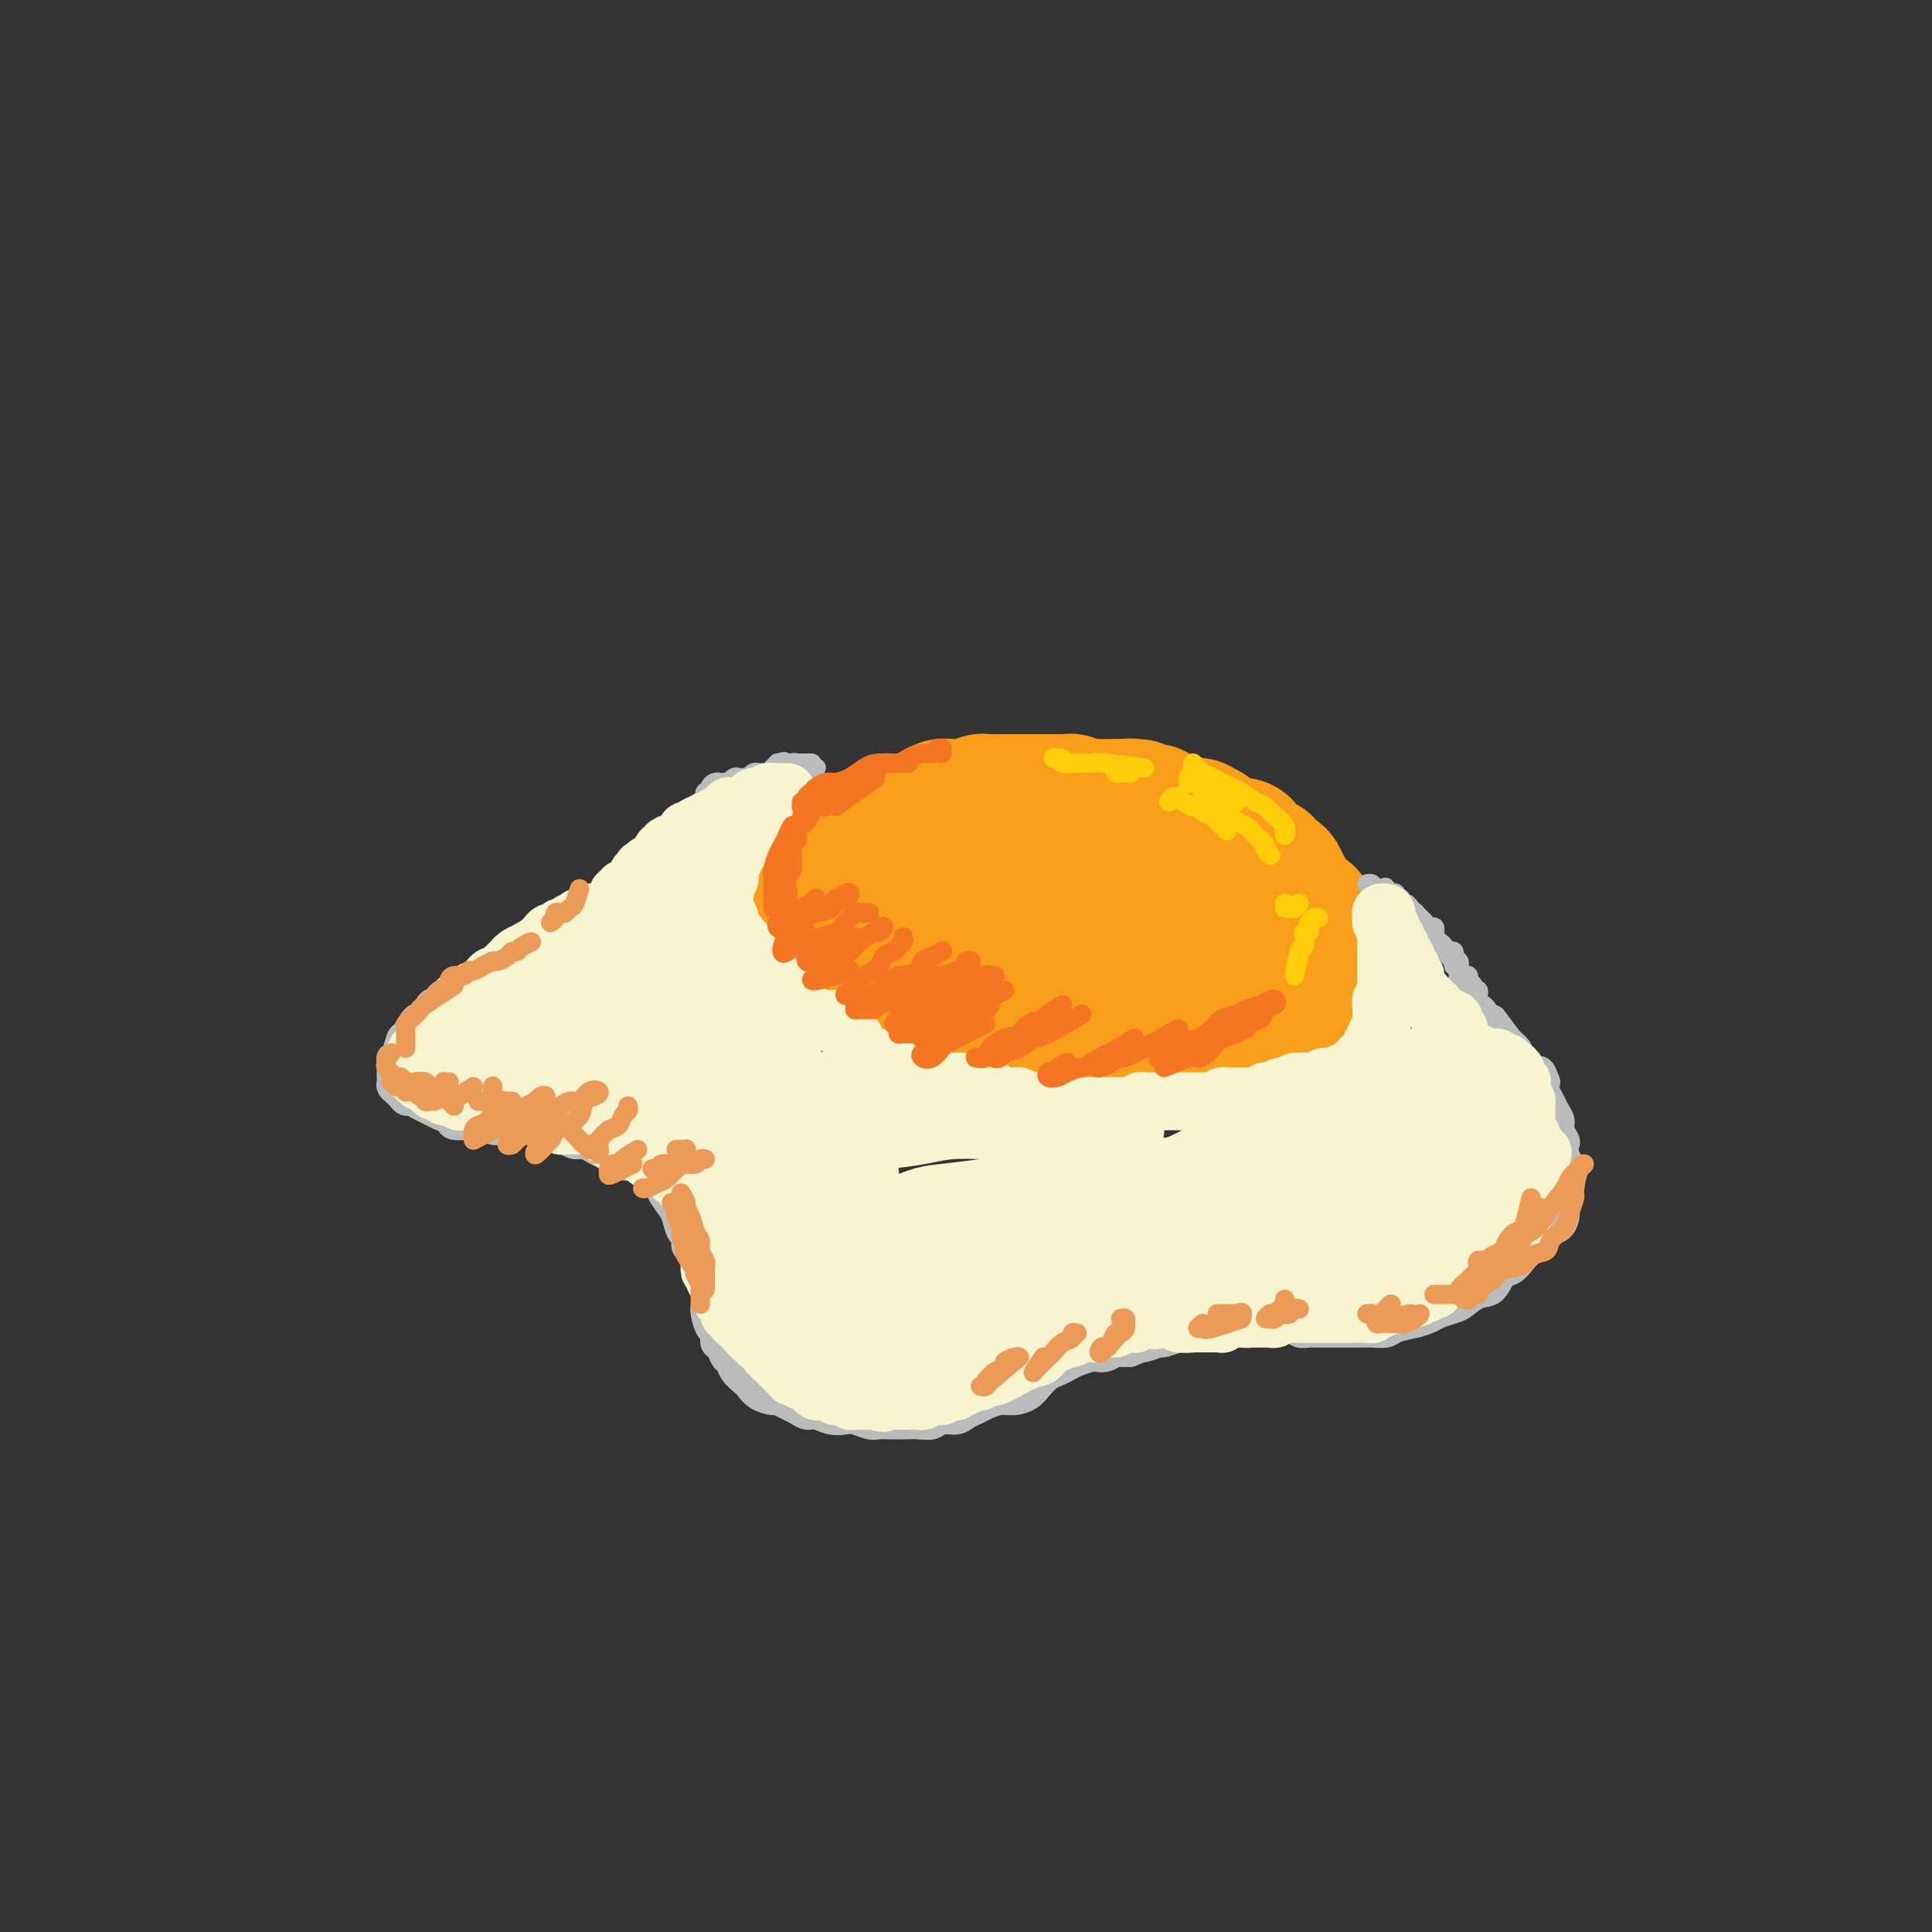 <svg viewBox='0 0 400 400' version='1.1' xmlns='http://www.w3.org/2000/svg' xmlns:xlink='http://www.w3.org/1999/xlink'><rect x="0" y="0" width="400" height="400" fill="#333333" stroke="none"/><g fill='none' stroke='#BABBBB' stroke-width='6' stroke-linecap='round' stroke-linejoin='round'><path d='M126,186c-0.305,0.002 -0.610,0.005 -1,0c-0.390,-0.005 -0.864,-0.016 -1,0c-0.136,0.016 0.065,0.060 0,0c-0.065,-0.060 -0.398,-0.222 -1,0c-0.602,0.222 -1.475,0.829 -2,1c-0.525,0.171 -0.703,-0.095 -1,0c-0.297,0.095 -0.712,0.550 -1,1c-0.288,0.450 -0.448,0.894 -1,1c-0.552,0.106 -1.495,-0.126 -2,0c-0.505,0.126 -0.572,0.610 -1,1c-0.428,0.390 -1.217,0.686 -2,1c-0.783,0.314 -1.561,0.646 -2,1c-0.439,0.354 -0.539,0.731 -1,1c-0.461,0.269 -1.282,0.429 -2,1c-0.718,0.571 -1.333,1.552 -2,2c-0.667,0.448 -1.386,0.361 -2,1c-0.614,0.639 -1.123,2.002 -2,3c-0.877,0.998 -2.121,1.630 -3,2c-0.879,0.370 -1.391,0.479 -2,1c-0.609,0.521 -1.314,1.453 -2,2c-0.686,0.547 -1.352,0.708 -2,1c-0.648,0.292 -1.276,0.716 -2,1c-0.724,0.284 -1.542,0.427 -2,1c-0.458,0.573 -0.556,1.576 -1,2c-0.444,0.424 -1.233,0.271 -2,1c-0.767,0.729 -1.512,2.341 -2,3c-0.488,0.659 -0.719,0.365 -1,1c-0.281,0.635 -0.611,2.197 -1,3c-0.389,0.803 -0.836,0.845 -1,1c-0.164,0.155 -0.045,0.423 0,1c0.045,0.577 0.015,1.464 0,2c-0.015,0.536 -0.015,0.721 0,1c0.015,0.279 0.046,0.653 0,1c-0.046,0.347 -0.168,0.666 0,1c0.168,0.334 0.625,0.681 1,1c0.375,0.319 0.667,0.610 1,1c0.333,0.390 0.708,0.878 1,1c0.292,0.122 0.502,-0.122 1,0c0.498,0.122 1.283,0.611 2,1c0.717,0.389 1.366,0.679 2,1c0.634,0.321 1.253,0.675 2,1c0.747,0.325 1.623,0.622 2,1c0.377,0.378 0.256,0.837 1,1c0.744,0.163 2.353,0.030 3,0c0.647,-0.030 0.332,0.045 1,0c0.668,-0.045 2.318,-0.208 3,0c0.682,0.208 0.395,0.787 1,1c0.605,0.213 2.102,0.061 3,0c0.898,-0.061 1.195,-0.031 2,0c0.805,0.031 2.116,0.064 3,0c0.884,-0.064 1.339,-0.223 2,0c0.661,0.223 1.528,0.830 2,1c0.472,0.170 0.549,-0.095 1,0c0.451,0.095 1.275,0.550 2,1c0.725,0.450 1.350,0.894 2,1c0.650,0.106 1.326,-0.126 2,0c0.674,0.126 1.346,0.611 2,1c0.654,0.389 1.292,0.682 2,1c0.708,0.318 1.488,0.662 2,1c0.512,0.338 0.756,0.669 1,1'/><path d='M128,241c3.126,1.036 1.942,0.127 2,0c0.058,-0.127 1.359,0.527 2,1c0.641,0.473 0.623,0.764 1,1c0.377,0.236 1.148,0.418 2,1c0.852,0.582 1.786,1.564 2,2c0.214,0.436 -0.293,0.325 0,1c0.293,0.675 1.384,2.136 2,3c0.616,0.864 0.756,1.133 1,2c0.244,0.867 0.590,2.333 1,3c0.410,0.667 0.883,0.534 1,1c0.117,0.466 -0.123,1.531 0,2c0.123,0.469 0.607,0.342 1,1c0.393,0.658 0.693,2.100 1,3c0.307,0.900 0.621,1.257 1,2c0.379,0.743 0.824,1.872 1,3c0.176,1.128 0.085,2.257 0,3c-0.085,0.743 -0.163,1.101 0,2c0.163,0.899 0.568,2.339 1,3c0.432,0.661 0.889,0.544 1,1c0.111,0.456 -0.126,1.487 0,2c0.126,0.513 0.615,0.509 1,1c0.385,0.491 0.666,1.479 1,2c0.334,0.521 0.721,0.577 1,1c0.279,0.423 0.450,1.214 1,2c0.550,0.786 1.480,1.569 2,2c0.520,0.431 0.629,0.511 1,1c0.371,0.489 1.005,1.388 2,2c0.995,0.612 2.350,0.939 3,1c0.650,0.061 0.596,-0.142 1,0c0.404,0.142 1.266,0.630 2,1c0.734,0.370 1.341,0.621 2,1c0.659,0.379 1.369,0.885 2,1c0.631,0.115 1.184,-0.162 2,0c0.816,0.162 1.895,0.761 3,1c1.105,0.239 2.234,0.117 3,0c0.766,-0.117 1.167,-0.227 2,0c0.833,0.227 2.099,0.793 3,1c0.901,0.207 1.439,0.057 2,0c0.561,-0.057 1.146,-0.019 2,0c0.854,0.019 1.976,0.020 3,0c1.024,-0.020 1.951,-0.061 3,0c1.049,0.061 2.221,0.224 3,0c0.779,-0.224 1.167,-0.833 2,-1c0.833,-0.167 2.113,0.109 3,0c0.887,-0.109 1.381,-0.603 2,-1c0.619,-0.397 1.363,-0.697 2,-1c0.637,-0.303 1.168,-0.609 2,-1c0.832,-0.391 1.966,-0.868 3,-1c1.034,-0.132 1.968,0.081 3,0c1.032,-0.081 2.164,-0.455 3,-1c0.836,-0.545 1.377,-1.259 2,-2c0.623,-0.741 1.326,-1.509 2,-2c0.674,-0.491 1.317,-0.706 2,-1c0.683,-0.294 1.404,-0.666 2,-1c0.596,-0.334 1.067,-0.629 2,-1c0.933,-0.371 2.329,-0.817 3,-1c0.671,-0.183 0.616,-0.101 1,0c0.384,0.101 1.206,0.223 2,0c0.794,-0.223 1.560,-0.791 2,-1c0.440,-0.209 0.554,-0.060 1,0c0.446,0.060 1.223,0.030 2,0'/><path d='M234,280c6.496,-2.564 2.235,-1.475 1,-1c-1.235,0.475 0.557,0.337 2,0c1.443,-0.337 2.537,-0.874 3,-1c0.463,-0.126 0.294,0.159 1,0c0.706,-0.159 2.286,-0.760 3,-1c0.714,-0.240 0.562,-0.117 1,0c0.438,0.117 1.464,0.227 2,0c0.536,-0.227 0.580,-0.793 1,-1c0.420,-0.207 1.215,-0.056 2,0c0.785,0.056 1.560,0.016 2,0c0.440,-0.016 0.545,-0.008 1,0c0.455,0.008 1.258,0.016 2,0c0.742,-0.016 1.421,-0.057 2,0c0.579,0.057 1.057,0.212 2,0c0.943,-0.212 2.351,-0.790 3,-1c0.649,-0.210 0.540,-0.053 1,0c0.460,0.053 1.489,-0.000 2,0c0.511,0.000 0.503,0.053 1,0c0.497,-0.053 1.499,-0.210 2,0c0.501,0.210 0.499,0.788 1,1c0.501,0.212 1.503,0.057 2,0c0.497,-0.057 0.489,-0.015 1,0c0.511,0.015 1.541,0.004 2,0c0.459,-0.004 0.348,-0.001 1,0c0.652,0.001 2.066,0.001 3,0c0.934,-0.001 1.389,-0.003 2,0c0.611,0.003 1.377,0.012 2,0c0.623,-0.012 1.101,-0.045 2,0c0.899,0.045 2.218,0.167 3,0c0.782,-0.167 1.029,-0.622 2,-1c0.971,-0.378 2.668,-0.677 4,-1c1.332,-0.323 2.299,-0.668 3,-1c0.701,-0.332 1.136,-0.650 2,-1c0.864,-0.350 2.157,-0.731 3,-1c0.843,-0.269 1.237,-0.424 2,-1c0.763,-0.576 1.895,-1.571 3,-2c1.105,-0.429 2.183,-0.290 3,-1c0.817,-0.710 1.374,-2.269 2,-3c0.626,-0.731 1.320,-0.633 2,-1c0.680,-0.367 1.347,-1.198 2,-2c0.653,-0.802 1.292,-1.576 2,-2c0.708,-0.424 1.486,-0.498 2,-1c0.514,-0.502 0.765,-1.431 1,-2c0.235,-0.569 0.454,-0.776 1,-1c0.546,-0.224 1.418,-0.464 2,-1c0.582,-0.536 0.874,-1.368 1,-2c0.126,-0.632 0.086,-1.063 0,-2c-0.086,-0.937 -0.218,-2.379 0,-3c0.218,-0.621 0.787,-0.421 1,-1c0.213,-0.579 0.071,-1.938 0,-3c-0.071,-1.062 -0.070,-1.828 0,-2c0.070,-0.172 0.211,0.249 0,0c-0.211,-0.249 -0.774,-1.169 -1,-2c-0.226,-0.831 -0.116,-1.574 0,-2c0.116,-0.426 0.239,-0.537 0,-1c-0.239,-0.463 -0.838,-1.279 -1,-2c-0.162,-0.721 0.114,-1.348 0,-2c-0.114,-0.652 -0.618,-1.329 -1,-2c-0.382,-0.671 -0.641,-1.334 -1,-2c-0.359,-0.666 -0.817,-1.333 -1,-2c-0.183,-0.667 -0.092,-1.333 0,-2'/><path d='M320,224c-1.118,-3.356 -1.414,-2.247 -2,-2c-0.586,0.247 -1.463,-0.368 -2,-1c-0.537,-0.632 -0.735,-1.280 -1,-2c-0.265,-0.720 -0.597,-1.513 -1,-2c-0.403,-0.487 -0.878,-0.670 -2,-2c-1.122,-1.330 -2.892,-3.809 -3,-4c-0.108,-0.191 1.446,1.904 3,4'/></g>
<g fill='none' stroke='#F99E1B' stroke-width='28' stroke-linecap='round' stroke-linejoin='round'><path d='M163,189c0.030,-0.304 0.061,-0.607 0,-1c-0.061,-0.393 -0.212,-0.875 0,-1c0.212,-0.125 0.788,0.106 1,0c0.212,-0.106 0.060,-0.551 0,-1c-0.060,-0.449 -0.027,-0.904 0,-1c0.027,-0.096 0.048,0.168 0,0c-0.048,-0.168 -0.166,-0.766 0,-1c0.166,-0.234 0.617,-0.104 1,0c0.383,0.104 0.697,0.181 1,0c0.303,-0.181 0.596,-0.621 1,-1c0.404,-0.379 0.920,-0.697 1,-1c0.080,-0.303 -0.274,-0.592 0,-1c0.274,-0.408 1.177,-0.935 2,-1c0.823,-0.065 1.567,0.334 2,0c0.433,-0.334 0.553,-1.399 1,-2c0.447,-0.601 1.219,-0.739 2,-1c0.781,-0.261 1.570,-0.647 2,-1c0.430,-0.353 0.499,-0.673 1,-1c0.501,-0.327 1.434,-0.662 2,-1c0.566,-0.338 0.767,-0.678 1,-1c0.233,-0.322 0.499,-0.625 1,-1c0.501,-0.375 1.237,-0.822 2,-1c0.763,-0.178 1.551,-0.085 2,0c0.449,0.085 0.558,0.164 1,0c0.442,-0.164 1.217,-0.569 2,-1c0.783,-0.431 1.575,-0.886 2,-1c0.425,-0.114 0.485,0.113 1,0c0.515,-0.113 1.486,-0.566 2,-1c0.514,-0.434 0.570,-0.847 1,-1c0.430,-0.153 1.232,-0.045 2,0c0.768,0.045 1.500,0.026 2,0c0.500,-0.026 0.767,-0.060 1,0c0.233,0.060 0.433,0.212 1,0c0.567,-0.212 1.503,-0.789 2,-1c0.497,-0.211 0.557,-0.057 1,0c0.443,0.057 1.270,0.015 2,0c0.730,-0.015 1.364,-0.004 2,0c0.636,0.004 1.273,0.001 2,0c0.727,-0.001 1.546,-0.000 2,0c0.454,0.000 0.545,0.000 1,0c0.455,-0.000 1.273,-0.001 2,0c0.727,0.001 1.364,0.004 2,0c0.636,-0.004 1.273,-0.015 2,0c0.727,0.015 1.546,0.057 2,0c0.454,-0.057 0.544,-0.211 1,0c0.456,0.211 1.277,0.789 2,1c0.723,0.211 1.348,0.057 2,0c0.652,-0.057 1.329,-0.015 2,0c0.671,0.015 1.334,0.004 2,0c0.666,-0.004 1.333,-0.002 2,0'/><path d='M232,167c6.140,0.017 2.991,0.060 2,0c-0.991,-0.060 0.176,-0.222 1,0c0.824,0.222 1.305,0.829 2,1c0.695,0.171 1.603,-0.094 2,0c0.397,0.094 0.282,0.547 1,1c0.718,0.453 2.267,0.905 3,1c0.733,0.095 0.648,-0.168 1,0c0.352,0.168 1.140,0.766 2,1c0.860,0.234 1.792,0.104 2,0c0.208,-0.104 -0.309,-0.182 0,0c0.309,0.182 1.444,0.623 2,1c0.556,0.377 0.534,0.689 1,1c0.466,0.311 1.419,0.621 2,1c0.581,0.379 0.788,0.826 1,1c0.212,0.174 0.429,0.074 1,0c0.571,-0.074 1.496,-0.122 2,0c0.504,0.122 0.587,0.414 1,1c0.413,0.586 1.157,1.465 2,2c0.843,0.535 1.785,0.726 2,1c0.215,0.274 -0.297,0.632 0,1c0.297,0.368 1.403,0.746 2,1c0.597,0.254 0.686,0.383 1,1c0.314,0.617 0.854,1.723 1,2c0.146,0.277 -0.101,-0.276 0,0c0.101,0.276 0.552,1.380 1,2c0.448,0.620 0.894,0.757 1,1c0.106,0.243 -0.129,0.594 0,1c0.129,0.406 0.622,0.869 1,1c0.378,0.131 0.641,-0.068 1,0c0.359,0.068 0.814,0.403 1,1c0.186,0.597 0.101,1.456 0,2c-0.101,0.544 -0.220,0.775 0,1c0.220,0.225 0.777,0.445 1,1c0.223,0.555 0.112,1.444 0,2c-0.112,0.556 -0.226,0.779 0,1c0.226,0.221 0.793,0.440 1,1c0.207,0.560 0.056,1.459 0,2c-0.056,0.541 -0.015,0.722 0,1c0.015,0.278 0.004,0.653 0,1c-0.004,0.347 -0.001,0.667 0,1c0.001,0.333 0.000,0.681 0,1c-0.000,0.319 -0.000,0.610 0,1c0.000,0.390 0.001,0.879 0,1c-0.001,0.121 -0.004,-0.126 0,0c0.004,0.126 0.016,0.626 0,1c-0.016,0.374 -0.060,0.622 0,1c0.060,0.378 0.222,0.885 0,1c-0.222,0.115 -0.829,-0.161 -1,0c-0.171,0.161 0.094,0.760 0,1c-0.094,0.240 -0.547,0.120 -1,0'/><path d='M271,210c-0.167,1.667 0.417,0.833 1,0'/><path d='M169,193c-0.120,-0.390 -0.240,-0.781 0,-1c0.240,-0.219 0.839,-0.267 1,0c0.161,0.267 -0.115,0.850 0,1c0.115,0.150 0.622,-0.133 1,0c0.378,0.133 0.626,0.682 1,1c0.374,0.318 0.874,0.403 1,1c0.126,0.597 -0.122,1.704 0,2c0.122,0.296 0.614,-0.219 1,0c0.386,0.219 0.665,1.172 1,2c0.335,0.828 0.724,1.531 1,2c0.276,0.469 0.439,0.704 1,1c0.561,0.296 1.520,0.654 2,1c0.480,0.346 0.480,0.680 1,1c0.520,0.320 1.561,0.625 2,1c0.439,0.375 0.276,0.822 1,1c0.724,0.178 2.333,0.089 3,0c0.667,-0.089 0.391,-0.179 1,0c0.609,0.179 2.103,0.626 3,1c0.897,0.374 1.198,0.674 2,1c0.802,0.326 2.105,0.679 3,1c0.895,0.321 1.381,0.612 2,1c0.619,0.388 1.372,0.874 2,1c0.628,0.126 1.131,-0.107 2,0c0.869,0.107 2.105,0.554 3,1c0.895,0.446 1.451,0.890 2,1c0.549,0.110 1.092,-0.114 2,0c0.908,0.114 2.182,0.566 3,1c0.818,0.434 1.181,0.848 2,1c0.819,0.152 2.095,0.041 3,0c0.905,-0.041 1.440,-0.011 2,0c0.560,0.011 1.146,0.003 2,0c0.854,-0.003 1.976,-0.001 3,0c1.024,0.001 1.951,0.000 3,0c1.049,-0.000 2.221,-0.000 3,0c0.779,0.000 1.166,0.000 2,0c0.834,-0.000 2.114,-0.001 3,0c0.886,0.001 1.378,0.004 2,0c0.622,-0.004 1.375,-0.015 2,0c0.625,0.015 1.122,0.057 2,0c0.878,-0.057 2.136,-0.211 3,0c0.864,0.211 1.334,0.788 2,1c0.666,0.212 1.527,0.058 2,0c0.473,-0.058 0.560,-0.019 1,0c0.440,0.019 1.235,0.020 2,0c0.765,-0.020 1.499,-0.060 2,0c0.501,0.060 0.767,0.220 1,0c0.233,-0.220 0.433,-0.819 1,-1c0.567,-0.181 1.500,0.058 2,0c0.500,-0.058 0.568,-0.411 1,-1c0.432,-0.589 1.229,-1.415 2,-2c0.771,-0.585 1.517,-0.930 2,-1c0.483,-0.070 0.704,0.136 1,0c0.296,-0.136 0.667,-0.614 1,-1c0.333,-0.386 0.628,-0.681 1,-1c0.372,-0.319 0.821,-0.663 1,-1c0.179,-0.337 0.090,-0.669 0,-1'/><path d='M265,207c2.082,-1.635 1.287,-1.223 1,-1c-0.287,0.223 -0.066,0.256 0,0c0.066,-0.256 -0.024,-0.801 0,-1c0.024,-0.199 0.160,-0.053 0,0c-0.160,0.053 -0.616,0.014 -1,0c-0.384,-0.014 -0.694,-0.004 -1,0c-0.306,0.004 -0.607,0.001 -1,0c-0.393,-0.001 -0.877,0.001 -1,0c-0.123,-0.001 0.117,-0.003 0,0c-0.117,0.003 -0.590,0.012 -1,0c-0.410,-0.012 -0.756,-0.044 -1,0c-0.244,0.044 -0.384,0.164 -1,0c-0.616,-0.164 -1.707,-0.610 -2,-1c-0.293,-0.390 0.212,-0.723 0,-1c-0.212,-0.277 -1.140,-0.499 -2,-1c-0.860,-0.501 -1.652,-1.279 -2,-2c-0.348,-0.721 -0.253,-1.383 -1,-2c-0.747,-0.617 -2.337,-1.190 -3,-2c-0.663,-0.810 -0.401,-1.856 -1,-3c-0.599,-1.144 -2.061,-2.387 -3,-3c-0.939,-0.613 -1.357,-0.598 -2,-1c-0.643,-0.402 -1.512,-1.221 -3,-2c-1.488,-0.779 -3.597,-1.519 -5,-2c-1.403,-0.481 -2.101,-0.703 -3,-1c-0.899,-0.297 -2.000,-0.668 -3,-1c-1.000,-0.332 -1.898,-0.626 -3,-1c-1.102,-0.374 -2.409,-0.829 -4,-1c-1.591,-0.171 -3.468,-0.057 -5,0c-1.532,0.057 -2.721,0.057 -4,0c-1.279,-0.057 -2.649,-0.173 -4,0c-1.351,0.173 -2.682,0.634 -4,1c-1.318,0.366 -2.622,0.637 -4,1c-1.378,0.363 -2.830,0.818 -4,1c-1.170,0.182 -2.057,0.091 -3,0c-0.943,-0.091 -1.940,-0.183 -3,0c-1.060,0.183 -2.183,0.640 -3,1c-0.817,0.360 -1.329,0.621 -2,1c-0.671,0.379 -1.501,0.875 -2,1c-0.499,0.125 -0.667,-0.121 -1,0c-0.333,0.121 -0.833,0.610 -1,1c-0.167,0.390 -0.002,0.682 0,1c0.002,0.318 -0.158,0.663 0,1c0.158,0.337 0.633,0.668 1,1c0.367,0.332 0.624,0.666 1,1c0.376,0.334 0.870,0.667 2,1c1.130,0.333 2.894,0.667 4,1c1.106,0.333 1.553,0.667 2,1'/><path d='M192,195c2.262,1.095 2.919,0.832 4,1c1.081,0.168 2.588,0.766 4,1c1.412,0.234 2.728,0.105 4,0c1.272,-0.105 2.500,-0.187 4,0c1.500,0.187 3.272,0.642 5,1c1.728,0.358 3.412,0.618 5,1c1.588,0.382 3.079,0.887 5,1c1.921,0.113 4.271,-0.166 6,0c1.729,0.166 2.836,0.777 4,1c1.164,0.223 2.385,0.058 4,0c1.615,-0.058 3.623,-0.008 5,0c1.377,0.008 2.124,-0.024 3,0c0.876,0.024 1.880,0.106 3,0c1.120,-0.106 2.354,-0.400 3,-1c0.646,-0.600 0.703,-1.508 1,-2c0.297,-0.492 0.834,-0.569 1,-1c0.166,-0.431 -0.038,-1.215 0,-2c0.038,-0.785 0.317,-1.572 0,-2c-0.317,-0.428 -1.231,-0.497 -2,-1c-0.769,-0.503 -1.392,-1.441 -2,-2c-0.608,-0.559 -1.201,-0.741 -2,-1c-0.799,-0.259 -1.806,-0.595 -3,-1c-1.194,-0.405 -2.576,-0.879 -4,-1c-1.424,-0.121 -2.890,0.111 -4,0c-1.110,-0.111 -1.864,-0.566 -3,-1c-1.136,-0.434 -2.652,-0.846 -4,-1c-1.348,-0.154 -2.526,-0.049 -4,0c-1.474,0.049 -3.245,0.041 -5,0c-1.755,-0.041 -3.494,-0.114 -5,0c-1.506,0.114 -2.777,0.416 -4,1c-1.223,0.584 -2.397,1.451 -4,2c-1.603,0.549 -3.635,0.780 -5,1c-1.365,0.220 -2.065,0.429 -3,1c-0.935,0.571 -2.107,1.504 -3,2c-0.893,0.496 -1.509,0.556 -2,1c-0.491,0.444 -0.857,1.271 -1,2c-0.143,0.729 -0.065,1.361 0,2c0.065,0.639 0.115,1.284 0,2c-0.115,0.716 -0.395,1.501 0,2c0.395,0.499 1.464,0.712 2,1c0.536,0.288 0.540,0.652 1,1c0.460,0.348 1.375,0.681 2,1c0.625,0.319 0.960,0.625 2,1c1.040,0.375 2.784,0.818 4,1c1.216,0.182 1.902,0.101 3,0c1.098,-0.101 2.607,-0.223 4,0c1.393,0.223 2.670,0.793 4,1c1.330,0.207 2.712,0.053 4,0c1.288,-0.053 2.482,-0.005 4,0c1.518,0.005 3.360,-0.035 5,0c1.640,0.035 3.079,0.143 4,0c0.921,-0.143 1.325,-0.539 4,-1c2.675,-0.461 7.621,-0.989 8,-1c0.379,-0.011 -3.811,0.494 -8,1'/></g>
<g fill='none' stroke='#BABBBB' stroke-width='4' stroke-linecap='round' stroke-linejoin='round'><path d='M124,185c-0.089,-0.424 -0.177,-0.849 0,-1c0.177,-0.151 0.620,-0.030 1,0c0.380,0.030 0.697,-0.033 1,0c0.303,0.033 0.592,0.163 1,0c0.408,-0.163 0.935,-0.617 1,-1c0.065,-0.383 -0.332,-0.694 0,-1c0.332,-0.306 1.395,-0.607 2,-1c0.605,-0.393 0.754,-0.879 1,-1c0.246,-0.121 0.591,0.122 1,0c0.409,-0.122 0.883,-0.610 1,-1c0.117,-0.390 -0.122,-0.682 0,-1c0.122,-0.318 0.606,-0.664 1,-1c0.394,-0.336 0.697,-0.664 1,-1c0.303,-0.336 0.606,-0.681 1,-1c0.394,-0.319 0.879,-0.611 1,-1c0.121,-0.389 -0.123,-0.874 0,-1c0.123,-0.126 0.611,0.107 1,0c0.389,-0.107 0.679,-0.554 1,-1c0.321,-0.446 0.673,-0.889 1,-1c0.327,-0.111 0.627,0.111 1,0c0.373,-0.111 0.817,-0.555 1,-1c0.183,-0.445 0.104,-0.890 0,-1c-0.104,-0.110 -0.234,0.115 0,0c0.234,-0.115 0.832,-0.570 1,-1c0.168,-0.430 -0.095,-0.836 0,-1c0.095,-0.164 0.546,-0.086 1,0c0.454,0.086 0.910,0.182 1,0c0.090,-0.182 -0.187,-0.640 0,-1c0.187,-0.360 0.838,-0.622 1,-1c0.162,-0.378 -0.164,-0.872 0,-1c0.164,-0.128 0.817,0.109 1,0c0.183,-0.109 -0.105,-0.565 0,-1c0.105,-0.435 0.602,-0.847 1,-1c0.398,-0.153 0.698,-0.045 1,0c0.302,0.045 0.606,0.026 1,0c0.394,-0.026 0.879,-0.059 1,0c0.121,0.059 -0.121,0.212 0,0c0.121,-0.212 0.606,-0.788 1,-1c0.394,-0.212 0.697,-0.061 1,0c0.303,0.061 0.606,0.030 1,0c0.394,-0.030 0.879,-0.061 1,0c0.121,0.061 -0.123,0.214 0,0c0.123,-0.214 0.611,-0.793 1,-1c0.389,-0.207 0.678,-0.041 1,0c0.322,0.041 0.677,-0.044 1,0c0.323,0.044 0.612,0.218 1,0c0.388,-0.218 0.874,-0.828 1,-1c0.126,-0.172 -0.107,0.094 0,0c0.107,-0.094 0.553,-0.547 1,-1'/><path d='M161,158c2.194,-0.619 1.179,-0.166 1,0c-0.179,0.166 0.477,0.044 1,0c0.523,-0.044 0.913,-0.012 1,0c0.087,0.012 -0.131,0.003 0,0c0.131,-0.003 0.609,-0.001 1,0c0.391,0.001 0.694,0.000 1,0c0.306,-0.000 0.615,-0.000 1,0c0.385,0.000 0.845,0.000 1,0c0.155,-0.000 0.003,-0.000 0,0c-0.003,0.000 0.142,0.000 0,0c-0.142,-0.000 -0.571,-0.000 -1,0'/><path d='M167,158c0.748,-0.005 -0.381,-0.016 -1,0c-0.619,0.016 -0.728,0.060 -1,0c-0.272,-0.060 -0.706,-0.224 -1,0c-0.294,0.224 -0.449,0.834 -1,1c-0.551,0.166 -1.498,-0.114 -2,0c-0.502,0.114 -0.558,0.622 -1,1c-0.442,0.378 -1.269,0.626 -2,1c-0.731,0.374 -1.364,0.873 -2,1c-0.636,0.127 -1.273,-0.120 -2,0c-0.727,0.120 -1.544,0.605 -2,1c-0.456,0.395 -0.551,0.698 -1,1c-0.449,0.302 -1.251,0.602 -2,1c-0.749,0.398 -1.443,0.894 -2,1c-0.557,0.106 -0.975,-0.179 -1,0c-0.025,0.179 0.344,0.821 0,1c-0.344,0.179 -1.402,-0.106 -2,0c-0.598,0.106 -0.736,0.603 -1,1c-0.264,0.397 -0.653,0.695 -1,1c-0.347,0.305 -0.652,0.617 -1,1c-0.348,0.383 -0.738,0.837 -1,1c-0.262,0.163 -0.395,0.033 -1,0c-0.605,-0.033 -1.682,0.029 -2,0c-0.318,-0.029 0.122,-0.149 0,0c-0.122,0.149 -0.807,0.566 -1,1c-0.193,0.434 0.106,0.886 0,1c-0.106,0.114 -0.617,-0.110 -1,0c-0.383,0.110 -0.639,0.554 -1,1c-0.361,0.446 -0.828,0.893 -1,1c-0.172,0.107 -0.050,-0.126 0,0c0.050,0.126 0.027,0.612 0,1c-0.027,0.388 -0.059,0.678 0,1c0.059,0.322 0.208,0.678 0,1c-0.208,0.322 -0.773,0.612 -1,1c-0.227,0.388 -0.118,0.873 0,1c0.118,0.127 0.243,-0.106 0,0c-0.243,0.106 -0.854,0.549 -1,1c-0.146,0.451 0.172,0.909 0,1c-0.172,0.091 -0.834,-0.186 -1,0c-0.166,0.186 0.166,0.834 0,1c-0.166,0.166 -0.828,-0.152 -1,0c-0.172,0.152 0.147,0.773 0,1c-0.147,0.227 -0.758,0.061 -1,0c-0.242,-0.061 -0.114,-0.015 0,0c0.114,0.015 0.212,0.001 0,0c-0.212,-0.001 -0.736,0.011 -1,0c-0.264,-0.011 -0.268,-0.044 0,0c0.268,0.044 0.808,0.166 1,0c0.192,-0.166 0.037,-0.618 0,-1c-0.037,-0.382 0.045,-0.694 0,-1c-0.045,-0.306 -0.218,-0.608 0,-1c0.218,-0.392 0.828,-0.875 1,-1c0.172,-0.125 -0.094,0.107 0,0c0.094,-0.107 0.547,-0.554 1,-1'/><path d='M130,179c0.338,-0.818 0.684,-0.864 1,-1c0.316,-0.136 0.601,-0.364 1,-1c0.399,-0.636 0.914,-1.681 1,-2c0.086,-0.319 -0.255,0.087 0,0c0.255,-0.087 1.105,-0.668 2,-1c0.895,-0.332 1.835,-0.414 2,-1c0.165,-0.586 -0.447,-1.677 0,-2c0.447,-0.323 1.951,0.121 3,0c1.049,-0.121 1.642,-0.807 2,-1c0.358,-0.193 0.481,0.106 1,0c0.519,-0.106 1.434,-0.616 2,-1c0.566,-0.384 0.781,-0.642 1,-1c0.219,-0.358 0.440,-0.817 1,-1c0.560,-0.183 1.460,-0.090 2,0c0.540,0.090 0.722,0.178 1,0c0.278,-0.178 0.652,-0.621 1,-1c0.348,-0.379 0.671,-0.694 1,-1c0.329,-0.306 0.666,-0.604 1,-1c0.334,-0.396 0.667,-0.891 1,-1c0.333,-0.109 0.666,0.167 1,0c0.334,-0.167 0.668,-0.777 1,-1c0.332,-0.223 0.661,-0.060 1,0c0.339,0.060 0.686,0.016 1,0c0.314,-0.016 0.594,-0.003 1,0c0.406,0.003 0.936,-0.003 1,0c0.064,0.003 -0.338,0.015 0,0c0.338,-0.015 1.418,-0.055 2,0c0.582,0.055 0.667,0.207 1,0c0.333,-0.207 0.915,-0.772 1,-1c0.085,-0.228 -0.327,-0.118 0,0c0.327,0.118 1.391,0.244 2,0c0.609,-0.244 0.761,-0.859 1,-1c0.239,-0.141 0.564,0.193 1,0c0.436,-0.193 0.982,-0.912 1,-1c0.018,-0.088 -0.491,0.456 -1,1'/><path d='M302,209c-0.008,-0.342 -0.016,-0.683 0,-1c0.016,-0.317 0.057,-0.609 0,-1c-0.057,-0.391 -0.210,-0.879 0,-1c0.210,-0.121 0.785,0.126 1,0c0.215,-0.126 0.072,-0.626 0,-1c-0.072,-0.374 -0.072,-0.621 0,-1c0.072,-0.379 0.215,-0.889 0,-1c-0.215,-0.111 -0.789,0.176 -1,0c-0.211,-0.176 -0.061,-0.817 0,-1c0.061,-0.183 0.031,0.092 0,0c-0.031,-0.092 -0.065,-0.549 0,-1c0.065,-0.451 0.229,-0.895 0,-1c-0.229,-0.105 -0.850,0.130 -1,0c-0.150,-0.130 0.171,-0.626 0,-1c-0.171,-0.374 -0.833,-0.625 -1,-1c-0.167,-0.375 0.162,-0.874 0,-1c-0.162,-0.126 -0.814,0.120 -1,0c-0.186,-0.120 0.093,-0.605 0,-1c-0.093,-0.395 -0.560,-0.698 -1,-1c-0.440,-0.302 -0.853,-0.602 -1,-1c-0.147,-0.398 -0.028,-0.894 0,-1c0.028,-0.106 -0.034,0.179 0,0c0.034,-0.179 0.163,-0.823 0,-1c-0.163,-0.177 -0.617,0.111 -1,0c-0.383,-0.111 -0.694,-0.621 -1,-1c-0.306,-0.379 -0.606,-0.627 -1,-1c-0.394,-0.373 -0.880,-0.869 -1,-1c-0.120,-0.131 0.127,0.105 0,0c-0.127,-0.105 -0.626,-0.549 -1,-1c-0.374,-0.451 -0.621,-0.909 -1,-1c-0.379,-0.091 -0.890,0.186 -1,0c-0.110,-0.186 0.180,-0.834 0,-1c-0.180,-0.166 -0.832,0.151 -1,0c-0.168,-0.151 0.147,-0.772 0,-1c-0.147,-0.228 -0.756,-0.065 -1,0c-0.244,0.065 -0.122,0.033 0,0'/><path d='M288,185c-2.343,-2.547 -1.202,-1.415 -1,-1c0.202,0.415 -0.535,0.112 -1,0c-0.465,-0.112 -0.659,-0.034 -1,0c-0.341,0.034 -0.828,0.023 -1,0c-0.172,-0.023 -0.028,-0.060 0,0c0.028,0.060 -0.059,0.216 0,0c0.059,-0.216 0.263,-0.804 0,-1c-0.263,-0.196 -0.995,-0.001 -1,0c-0.005,0.001 0.716,-0.192 1,0c0.284,0.192 0.132,0.768 0,1c-0.132,0.232 -0.243,0.119 0,0c0.243,-0.119 0.839,-0.243 1,0c0.161,0.243 -0.114,0.854 0,1c0.114,0.146 0.618,-0.172 1,0c0.382,0.172 0.641,0.833 1,1c0.359,0.167 0.818,-0.162 1,0c0.182,0.162 0.087,0.813 0,1c-0.087,0.187 -0.168,-0.089 0,0c0.168,0.089 0.584,0.545 1,1'/><path d='M289,188c0.796,0.558 0.788,-0.046 1,0c0.212,0.046 0.646,0.744 1,1c0.354,0.256 0.630,0.072 1,0c0.370,-0.072 0.834,-0.030 1,0c0.166,0.030 0.034,0.049 0,0c-0.034,-0.049 0.029,-0.167 0,0c-0.029,0.167 -0.149,0.618 0,1c0.149,0.382 0.566,0.695 1,1c0.434,0.305 0.886,0.603 1,1c0.114,0.397 -0.110,0.894 0,1c0.110,0.106 0.554,-0.179 1,0c0.446,0.179 0.894,0.822 1,1c0.106,0.178 -0.130,-0.110 0,0c0.130,0.110 0.627,0.617 1,1c0.373,0.383 0.621,0.641 1,1c0.379,0.359 0.890,0.817 1,1c0.110,0.183 -0.180,0.091 0,0c0.180,-0.091 0.832,-0.179 1,0c0.168,0.179 -0.147,0.626 0,1c0.147,0.374 0.756,0.675 1,1c0.244,0.325 0.122,0.675 0,1c-0.122,0.325 -0.244,0.626 0,1c0.244,0.374 0.854,0.821 1,1c0.146,0.179 -0.172,0.091 0,0c0.172,-0.091 0.835,-0.183 1,0c0.165,0.183 -0.166,0.641 0,1c0.166,0.359 0.829,0.618 1,1c0.171,0.382 -0.150,0.886 0,1c0.150,0.114 0.773,-0.163 1,0c0.227,0.163 0.060,0.766 0,1c-0.060,0.234 -0.013,0.100 0,0c0.013,-0.100 -0.007,-0.167 0,0c0.007,0.167 0.040,0.566 0,1c-0.040,0.434 -0.154,0.901 0,1c0.154,0.099 0.577,-0.169 1,0c0.423,0.169 0.845,0.776 1,1c0.155,0.224 0.044,0.064 0,0c-0.044,-0.064 -0.022,-0.032 0,0'/></g>
<g fill='none' stroke='#F7F5D0' stroke-width='12' stroke-linecap='round' stroke-linejoin='round'><path d='M163,164c-0.342,-0.001 -0.684,-0.001 -1,0c-0.316,0.001 -0.606,0.004 -1,0c-0.394,-0.004 -0.893,-0.015 -1,0c-0.107,0.015 0.179,0.057 0,0c-0.179,-0.057 -0.821,-0.212 -1,0c-0.179,0.212 0.106,0.793 0,1c-0.106,0.207 -0.602,0.040 -1,0c-0.398,-0.040 -0.698,0.046 -1,0c-0.302,-0.046 -0.606,-0.222 -1,0c-0.394,0.222 -0.879,0.844 -1,1c-0.121,0.156 0.122,-0.154 0,0c-0.122,0.154 -0.607,0.772 -1,1c-0.393,0.228 -0.693,0.065 -1,0c-0.307,-0.065 -0.621,-0.031 -1,0c-0.379,0.031 -0.823,0.060 -1,0c-0.177,-0.060 -0.086,-0.208 0,0c0.086,0.208 0.167,0.774 0,1c-0.167,0.226 -0.584,0.113 -1,0'/><path d='M150,168c-2.174,0.861 -1.108,1.014 -1,1c0.108,-0.014 -0.742,-0.196 -1,0c-0.258,0.196 0.075,0.770 0,1c-0.075,0.230 -0.559,0.114 -1,0c-0.441,-0.114 -0.840,-0.228 -1,0c-0.160,0.228 -0.081,0.797 0,1c0.081,0.203 0.162,0.041 0,0c-0.162,-0.041 -0.569,0.041 -1,0c-0.431,-0.041 -0.886,-0.203 -1,0c-0.114,0.203 0.114,0.772 0,1c-0.114,0.228 -0.569,0.117 -1,0c-0.431,-0.117 -0.836,-0.238 -1,0c-0.164,0.238 -0.086,0.834 0,1c0.086,0.166 0.182,-0.099 0,0c-0.182,0.099 -0.641,0.561 -1,1c-0.359,0.439 -0.617,0.854 -1,1c-0.383,0.146 -0.891,0.024 -1,0c-0.109,-0.024 0.181,0.050 0,0c-0.181,-0.050 -0.833,-0.225 -1,0c-0.167,0.225 0.152,0.849 0,1c-0.152,0.151 -0.776,-0.171 -1,0c-0.224,0.171 -0.049,0.834 0,1c0.049,0.166 -0.029,-0.167 0,0c0.029,0.167 0.167,0.833 0,1c-0.167,0.167 -0.637,-0.165 -1,0c-0.363,0.165 -0.619,0.828 -1,1c-0.381,0.172 -0.886,-0.146 -1,0c-0.114,0.146 0.161,0.756 0,1c-0.161,0.244 -0.760,0.121 -1,0c-0.240,-0.121 -0.120,-0.240 0,0c0.120,0.240 0.240,0.839 0,1c-0.240,0.161 -0.839,-0.116 -1,0c-0.161,0.116 0.115,0.623 0,1c-0.115,0.377 -0.623,0.622 -1,1c-0.377,0.378 -0.623,0.889 -1,1c-0.377,0.111 -0.885,-0.176 -1,0c-0.115,0.176 0.162,0.817 0,1c-0.162,0.183 -0.764,-0.092 -1,0c-0.236,0.092 -0.105,0.549 0,1c0.105,0.451 0.183,0.894 0,1c-0.183,0.106 -0.626,-0.125 -1,0c-0.374,0.125 -0.678,0.607 -1,1c-0.322,0.393 -0.661,0.696 -1,1'/><path d='M125,189c-4.107,3.250 -1.874,0.874 -1,0c0.874,-0.874 0.388,-0.248 0,0c-0.388,0.248 -0.679,0.118 -1,0c-0.321,-0.118 -0.674,-0.224 -1,0c-0.326,0.224 -0.626,0.778 -1,1c-0.374,0.222 -0.821,0.111 -1,0c-0.179,-0.111 -0.089,-0.222 0,0c0.089,0.222 0.177,0.776 0,1c-0.177,0.224 -0.621,0.116 -1,0c-0.379,-0.116 -0.694,-0.241 -1,0c-0.306,0.241 -0.603,0.850 -1,1c-0.397,0.150 -0.894,-0.157 -1,0c-0.106,0.157 0.179,0.777 0,1c-0.179,0.223 -0.821,0.048 -1,0c-0.179,-0.048 0.106,0.030 0,0c-0.106,-0.030 -0.602,-0.167 -1,0c-0.398,0.167 -0.698,0.637 -1,1c-0.302,0.363 -0.605,0.618 -1,1c-0.395,0.382 -0.883,0.890 -1,1c-0.117,0.110 0.136,-0.177 0,0c-0.136,0.177 -0.663,0.817 -1,1c-0.337,0.183 -0.486,-0.092 -1,0c-0.514,0.092 -1.395,0.549 -2,1c-0.605,0.451 -0.936,0.895 -1,1c-0.064,0.105 0.137,-0.130 0,0c-0.137,0.130 -0.614,0.626 -1,1c-0.386,0.374 -0.681,0.625 -1,1c-0.319,0.375 -0.663,0.875 -1,1c-0.337,0.125 -0.667,-0.125 -1,0c-0.333,0.125 -0.668,0.626 -1,1c-0.332,0.374 -0.662,0.622 -1,1c-0.338,0.378 -0.683,0.885 -1,1c-0.317,0.115 -0.606,-0.161 -1,0c-0.394,0.161 -0.893,0.760 -1,1c-0.107,0.240 0.179,0.120 0,0c-0.179,-0.120 -0.822,-0.239 -1,0c-0.178,0.239 0.111,0.837 0,1c-0.111,0.163 -0.621,-0.110 -1,0c-0.379,0.110 -0.626,0.603 -1,1c-0.374,0.397 -0.873,0.698 -1,1c-0.127,0.302 0.120,0.606 0,1c-0.120,0.394 -0.605,0.879 -1,1c-0.395,0.121 -0.698,-0.121 -1,0c-0.302,0.121 -0.603,0.606 -1,1c-0.397,0.394 -0.890,0.697 -1,1c-0.110,0.303 0.164,0.606 0,1c-0.164,0.394 -0.766,0.879 -1,1c-0.234,0.121 -0.101,-0.121 0,0c0.101,0.121 0.171,0.606 0,1c-0.171,0.394 -0.582,0.697 -1,1c-0.418,0.303 -0.844,0.606 -1,1c-0.156,0.394 -0.042,0.879 0,1c0.042,0.121 0.011,-0.121 0,0c-0.011,0.121 -0.003,0.606 0,1c0.003,0.394 0.002,0.697 0,1'/><path d='M86,221c-1.297,2.249 -0.540,1.373 0,1c0.540,-0.373 0.863,-0.243 1,0c0.137,0.243 0.089,0.600 0,1c-0.089,0.400 -0.217,0.842 0,1c0.217,0.158 0.779,0.032 1,0c0.221,-0.032 0.101,0.029 0,0c-0.101,-0.029 -0.182,-0.148 0,0c0.182,0.148 0.627,0.561 1,1c0.373,0.439 0.673,0.902 1,1c0.327,0.098 0.679,-0.171 1,0c0.321,0.171 0.611,0.782 1,1c0.389,0.218 0.877,0.044 1,0c0.123,-0.044 -0.121,0.041 0,0c0.121,-0.041 0.606,-0.207 1,0c0.394,0.207 0.697,0.788 1,1c0.303,0.212 0.606,0.057 1,0c0.394,-0.057 0.879,-0.015 1,0c0.121,0.015 -0.122,0.004 0,0c0.122,-0.004 0.610,-0.001 1,0c0.390,0.001 0.682,0.000 1,0c0.318,-0.000 0.663,-0.000 1,0c0.337,0.000 0.668,-0.000 1,0c0.332,0.000 0.666,0.000 1,0c0.334,-0.000 0.667,-0.001 1,0c0.333,0.001 0.667,0.004 1,0c0.333,-0.004 0.667,-0.016 1,0c0.333,0.016 0.666,0.061 1,0c0.334,-0.061 0.668,-0.228 1,0c0.332,0.228 0.663,0.850 1,1c0.337,0.150 0.682,-0.171 1,0c0.318,0.171 0.610,0.834 1,1c0.390,0.166 0.878,-0.166 1,0c0.122,0.166 -0.121,0.829 0,1c0.121,0.171 0.606,-0.151 1,0c0.394,0.151 0.697,0.776 1,1c0.303,0.224 0.606,0.046 1,0c0.394,-0.046 0.878,0.040 1,0c0.122,-0.040 -0.117,-0.207 0,0c0.117,0.207 0.591,0.788 1,1c0.409,0.212 0.754,0.057 1,0c0.246,-0.057 0.395,-0.015 1,0c0.605,0.015 1.667,0.003 2,0c0.333,-0.003 -0.065,0.003 0,0c0.065,-0.003 0.591,-0.015 1,0c0.409,0.015 0.702,0.055 1,0c0.298,-0.055 0.601,-0.207 1,0c0.399,0.207 0.895,0.772 1,1c0.105,0.228 -0.179,0.117 0,0c0.179,-0.117 0.821,-0.241 1,0c0.179,0.241 -0.107,0.848 0,1c0.107,0.152 0.606,-0.151 1,0c0.394,0.151 0.684,0.758 1,1c0.316,0.242 0.658,0.121 1,0'/><path d='M128,236c5.831,1.769 1.407,1.191 0,1c-1.407,-0.191 0.201,0.005 1,0c0.799,-0.005 0.788,-0.213 1,0c0.212,0.213 0.648,0.846 1,1c0.352,0.154 0.619,-0.170 1,0c0.381,0.170 0.875,0.834 1,1c0.125,0.166 -0.120,-0.166 0,0c0.120,0.166 0.605,0.829 1,1c0.395,0.171 0.698,-0.151 1,0c0.302,0.151 0.602,0.777 1,1c0.398,0.223 0.895,0.045 1,0c0.105,-0.045 -0.183,0.043 0,0c0.183,-0.043 0.836,-0.218 1,0c0.164,0.218 -0.162,0.828 0,1c0.162,0.172 0.813,-0.095 1,0c0.187,0.095 -0.090,0.551 0,1c0.090,0.449 0.546,0.891 1,1c0.454,0.109 0.906,-0.115 1,0c0.094,0.115 -0.168,0.570 0,1c0.168,0.430 0.767,0.836 1,1c0.233,0.164 0.100,0.085 0,0c-0.100,-0.085 -0.166,-0.176 0,0c0.166,0.176 0.565,0.621 1,1c0.435,0.379 0.905,0.693 1,1c0.095,0.307 -0.185,0.607 0,1c0.185,0.393 0.834,0.879 1,1c0.166,0.121 -0.152,-0.123 0,0c0.152,0.123 0.773,0.611 1,1c0.227,0.389 0.061,0.677 0,1c-0.061,0.323 -0.017,0.679 0,1c0.017,0.321 0.008,0.607 0,1c-0.008,0.393 -0.016,0.893 0,1c0.016,0.107 0.057,-0.179 0,0c-0.057,0.179 -0.211,0.822 0,1c0.211,0.178 0.789,-0.111 1,0c0.211,0.111 0.057,0.621 0,1c-0.057,0.379 -0.015,0.626 0,1c0.015,0.374 0.004,0.873 0,1c-0.004,0.127 -0.002,-0.120 0,0c0.002,0.120 0.004,0.606 0,1c-0.004,0.394 -0.015,0.697 0,1c0.015,0.303 0.056,0.606 0,1c-0.056,0.394 -0.207,0.879 0,1c0.207,0.121 0.774,-0.122 1,0c0.226,0.122 0.113,0.610 0,1c-0.113,0.390 -0.226,0.682 0,1c0.226,0.318 0.792,0.663 1,1c0.208,0.337 0.060,0.668 0,1c-0.060,0.332 -0.030,0.666 0,1'/><path d='M149,268c0.862,2.720 1.016,0.521 1,0c-0.016,-0.521 -0.201,0.635 0,1c0.201,0.365 0.790,-0.061 1,0c0.210,0.061 0.041,0.608 0,1c-0.041,0.392 0.045,0.630 0,1c-0.045,0.370 -0.219,0.872 0,1c0.219,0.128 0.833,-0.119 1,0c0.167,0.119 -0.114,0.605 0,1c0.114,0.395 0.622,0.698 1,1c0.378,0.302 0.627,0.602 1,1c0.373,0.398 0.870,0.895 1,1c0.130,0.105 -0.106,-0.183 0,0c0.106,0.183 0.554,0.837 1,1c0.446,0.163 0.889,-0.164 1,0c0.111,0.164 -0.110,0.818 0,1c0.110,0.182 0.550,-0.110 1,0c0.450,0.110 0.908,0.621 1,1c0.092,0.379 -0.183,0.626 0,1c0.183,0.374 0.822,0.873 1,1c0.178,0.127 -0.106,-0.120 0,0c0.106,0.120 0.602,0.607 1,1c0.398,0.393 0.698,0.693 1,1c0.302,0.307 0.606,0.622 1,1c0.394,0.378 0.879,0.818 1,1c0.121,0.182 -0.121,0.105 0,0c0.121,-0.105 0.606,-0.239 1,0c0.394,0.239 0.697,0.853 1,1c0.303,0.147 0.606,-0.171 1,0c0.394,0.171 0.879,0.831 1,1c0.121,0.169 -0.123,-0.152 0,0c0.123,0.152 0.611,0.777 1,1c0.389,0.223 0.678,0.046 1,0c0.322,-0.046 0.678,0.041 1,0c0.322,-0.041 0.611,-0.208 1,0c0.389,0.208 0.877,0.792 1,1c0.123,0.208 -0.121,0.042 0,0c0.121,-0.042 0.607,0.041 1,0c0.393,-0.041 0.693,-0.207 1,0c0.307,0.207 0.621,0.788 1,1c0.379,0.212 0.822,0.057 1,0c0.178,-0.057 0.089,-0.015 0,0c-0.089,0.015 -0.179,0.004 0,0c0.179,-0.004 0.625,-0.001 1,0c0.375,0.001 0.678,0.000 1,0c0.322,-0.000 0.663,-0.000 1,0c0.337,0.000 0.668,0.000 1,0'/><path d='M181,290c3.024,0.928 1.584,0.249 1,0c-0.584,-0.249 -0.311,-0.067 0,0c0.311,0.067 0.661,0.018 1,0c0.339,-0.018 0.667,-0.005 1,0c0.333,0.005 0.670,0.001 1,0c0.330,-0.001 0.653,0.001 1,0c0.347,-0.001 0.718,-0.004 1,0c0.282,0.004 0.475,0.015 1,0c0.525,-0.015 1.383,-0.057 2,0c0.617,0.057 0.992,0.212 1,0c0.008,-0.212 -0.353,-0.793 0,-1c0.353,-0.207 1.418,-0.041 2,0c0.582,0.041 0.681,-0.042 1,0c0.319,0.042 0.859,0.208 1,0c0.141,-0.208 -0.117,-0.792 0,-1c0.117,-0.208 0.609,-0.041 1,0c0.391,0.041 0.682,-0.045 1,0c0.318,0.045 0.663,0.222 1,0c0.337,-0.222 0.667,-0.843 1,-1c0.333,-0.157 0.667,0.150 1,0c0.333,-0.150 0.663,-0.758 1,-1c0.337,-0.242 0.682,-0.118 1,0c0.318,0.118 0.609,0.229 1,0c0.391,-0.229 0.883,-0.797 1,-1c0.117,-0.203 -0.141,-0.039 0,0c0.141,0.039 0.682,-0.046 1,0c0.318,0.046 0.414,0.224 1,0c0.586,-0.224 1.663,-0.849 2,-1c0.337,-0.151 -0.064,0.171 0,0c0.064,-0.171 0.595,-0.834 1,-1c0.405,-0.166 0.686,0.166 1,0c0.314,-0.166 0.662,-0.828 1,-1c0.338,-0.172 0.668,0.147 1,0c0.332,-0.147 0.667,-0.762 1,-1c0.333,-0.238 0.663,-0.101 1,0c0.337,0.101 0.682,0.167 1,0c0.318,-0.167 0.609,-0.565 1,-1c0.391,-0.435 0.882,-0.905 1,-1c0.118,-0.095 -0.136,0.186 0,0c0.136,-0.186 0.662,-0.838 1,-1c0.338,-0.162 0.488,0.167 1,0c0.512,-0.167 1.385,-0.830 2,-1c0.615,-0.170 0.973,0.152 1,0c0.027,-0.152 -0.278,-0.776 0,-1c0.278,-0.224 1.139,-0.046 2,0c0.861,0.046 1.722,-0.041 2,0c0.278,0.041 -0.027,0.208 0,0c0.027,-0.208 0.385,-0.792 1,-1c0.615,-0.208 1.487,-0.042 2,0c0.513,0.042 0.666,-0.041 1,0c0.334,0.041 0.850,0.207 1,0c0.150,-0.207 -0.066,-0.786 0,-1c0.066,-0.214 0.413,-0.061 1,0c0.587,0.061 1.413,0.030 2,0c0.587,-0.030 0.934,-0.061 1,0c0.066,0.061 -0.151,0.212 0,0c0.151,-0.212 0.669,-0.789 1,-1c0.331,-0.211 0.474,-0.057 1,0c0.526,0.057 1.436,0.016 2,0c0.564,-0.016 0.782,-0.008 1,0'/><path d='M240,273c9.080,-2.630 2.280,-0.706 0,0c-2.280,0.706 -0.038,0.193 1,0c1.038,-0.193 0.873,-0.066 1,0c0.127,0.066 0.544,0.070 1,0c0.456,-0.070 0.949,-0.215 1,0c0.051,0.215 -0.341,0.790 0,1c0.341,0.210 1.415,0.056 2,0c0.585,-0.056 0.681,-0.015 1,0c0.319,0.015 0.863,0.004 1,0c0.137,-0.004 -0.131,-0.001 0,0c0.131,0.001 0.661,0.001 1,0c0.339,-0.001 0.486,-0.004 1,0c0.514,0.004 1.395,0.015 2,0c0.605,-0.015 0.936,-0.057 1,0c0.064,0.057 -0.137,0.211 0,0c0.137,-0.211 0.614,-0.789 1,-1c0.386,-0.211 0.681,-0.057 1,0c0.319,0.057 0.663,0.015 1,0c0.337,-0.015 0.667,-0.004 1,0c0.333,0.004 0.667,0.001 1,0c0.333,-0.001 0.663,-0.000 1,0c0.337,0.000 0.682,-0.000 1,0c0.318,0.000 0.610,0.001 1,0c0.390,-0.001 0.878,-0.004 1,0c0.122,0.004 -0.121,0.015 0,0c0.121,-0.015 0.606,-0.057 1,0c0.394,0.057 0.697,0.211 1,0c0.303,-0.211 0.606,-0.789 1,-1c0.394,-0.211 0.879,-0.057 1,0c0.121,0.057 -0.123,0.015 0,0c0.123,-0.015 0.612,-0.004 1,0c0.388,0.004 0.677,0.001 1,0c0.323,-0.001 0.682,-0.000 1,0c0.318,0.000 0.596,0.000 1,0c0.404,-0.000 0.935,-0.000 1,0c0.065,0.000 -0.337,0.000 0,0c0.337,-0.000 1.413,-0.000 2,0c0.587,0.000 0.686,0.000 1,0c0.314,-0.000 0.843,-0.000 1,0c0.157,0.000 -0.059,0.000 0,0c0.059,-0.000 0.393,-0.000 1,0c0.607,0.000 1.486,0.000 2,0c0.514,-0.000 0.663,-0.000 1,0c0.337,0.000 0.864,0.000 1,0c0.136,-0.000 -0.117,-0.000 0,0c0.117,0.000 0.605,0.001 1,0c0.395,-0.001 0.697,-0.004 1,0c0.303,0.004 0.606,0.016 1,0c0.394,-0.016 0.879,-0.061 1,0c0.121,0.061 -0.121,0.228 0,0c0.121,-0.228 0.606,-0.849 1,-1c0.394,-0.151 0.697,0.170 1,0c0.303,-0.170 0.607,-0.829 1,-1c0.393,-0.171 0.875,0.146 1,0c0.125,-0.146 -0.107,-0.756 0,-1c0.107,-0.244 0.554,-0.122 1,0'/><path d='M289,269c7.820,-0.558 2.870,0.047 1,0c-1.870,-0.047 -0.659,-0.744 0,-1c0.659,-0.256 0.768,-0.069 1,0c0.232,0.069 0.587,0.019 1,0c0.413,-0.019 0.884,-0.009 1,0c0.116,0.009 -0.123,0.016 0,0c0.123,-0.016 0.606,-0.056 1,0c0.394,0.056 0.697,0.209 1,0c0.303,-0.209 0.606,-0.778 1,-1c0.394,-0.222 0.879,-0.097 1,0c0.121,0.097 -0.123,0.166 0,0c0.123,-0.166 0.611,-0.565 1,-1c0.389,-0.435 0.679,-0.905 1,-1c0.321,-0.095 0.674,0.185 1,0c0.326,-0.185 0.626,-0.833 1,-1c0.374,-0.167 0.821,0.149 1,0c0.179,-0.149 0.089,-0.762 0,-1c-0.089,-0.238 -0.178,-0.102 0,0c0.178,0.102 0.621,0.168 1,0c0.379,-0.168 0.693,-0.571 1,-1c0.307,-0.429 0.607,-0.886 1,-1c0.393,-0.114 0.879,0.114 1,0c0.121,-0.114 -0.123,-0.571 0,-1c0.123,-0.429 0.611,-0.832 1,-1c0.389,-0.168 0.678,-0.102 1,0c0.322,0.102 0.677,0.238 1,0c0.323,-0.238 0.612,-0.851 1,-1c0.388,-0.149 0.873,0.167 1,0c0.127,-0.167 -0.106,-0.815 0,-1c0.106,-0.185 0.550,0.095 1,0c0.450,-0.095 0.904,-0.564 1,-1c0.096,-0.436 -0.167,-0.838 0,-1c0.167,-0.162 0.763,-0.085 1,0c0.237,0.085 0.116,0.178 0,0c-0.116,-0.178 -0.227,-0.626 0,-1c0.227,-0.374 0.792,-0.674 1,-1c0.208,-0.326 0.060,-0.679 0,-1c-0.060,-0.321 -0.030,-0.611 0,-1c0.030,-0.389 0.061,-0.877 0,-1c-0.061,-0.123 -0.212,0.121 0,0c0.212,-0.121 0.788,-0.606 1,-1c0.212,-0.394 0.061,-0.697 0,-1c-0.061,-0.303 -0.031,-0.606 0,-1c0.031,-0.394 0.065,-0.879 0,-1c-0.065,-0.121 -0.228,0.123 0,0c0.228,-0.123 0.846,-0.611 1,-1c0.154,-0.389 -0.156,-0.678 0,-1c0.156,-0.322 0.776,-0.677 1,-1c0.224,-0.323 0.050,-0.612 0,-1c-0.050,-0.388 0.025,-0.874 0,-1c-0.025,-0.126 -0.150,0.107 0,0c0.150,-0.107 0.575,-0.553 1,-1'/><path d='M319,240c0.684,-2.193 0.394,-1.175 0,-1c-0.394,0.175 -0.890,-0.492 -1,-1c-0.110,-0.508 0.168,-0.858 0,-1c-0.168,-0.142 -0.781,-0.076 -1,0c-0.219,0.076 -0.045,0.161 0,0c0.045,-0.161 -0.041,-0.569 0,-1c0.041,-0.431 0.207,-0.885 0,-1c-0.207,-0.115 -0.788,0.110 -1,0c-0.212,-0.110 -0.057,-0.554 0,-1c0.057,-0.446 0.015,-0.893 0,-1c-0.015,-0.107 -0.004,0.126 0,0c0.004,-0.126 0.001,-0.612 0,-1c-0.001,-0.388 0.001,-0.677 0,-1c-0.001,-0.323 -0.004,-0.678 0,-1c0.004,-0.322 0.015,-0.611 0,-1c-0.015,-0.389 -0.057,-0.877 0,-1c0.057,-0.123 0.211,0.121 0,0c-0.211,-0.121 -0.788,-0.606 -1,-1c-0.212,-0.394 -0.061,-0.697 0,-1c0.061,-0.303 0.031,-0.606 0,-1c-0.031,-0.394 -0.064,-0.880 0,-1c0.064,-0.120 0.223,0.127 0,0c-0.223,-0.127 -0.829,-0.626 -1,-1c-0.171,-0.374 0.094,-0.622 0,-1c-0.094,-0.378 -0.546,-0.885 -1,-1c-0.454,-0.115 -0.909,0.162 -1,0c-0.091,-0.162 0.183,-0.761 0,-1c-0.183,-0.239 -0.823,-0.116 -1,0c-0.177,0.116 0.107,0.227 0,0c-0.107,-0.227 -0.607,-0.792 -1,-1c-0.393,-0.208 -0.679,-0.059 -1,0c-0.321,0.059 -0.677,0.030 -1,0c-0.323,-0.030 -0.612,-0.059 -1,0c-0.388,0.059 -0.874,0.208 -1,0c-0.126,-0.208 0.107,-0.773 0,-1c-0.107,-0.227 -0.554,-0.116 -1,0c-0.446,0.116 -0.890,0.238 -1,0c-0.110,-0.238 0.114,-0.834 0,-1c-0.114,-0.166 -0.566,0.100 -1,0c-0.434,-0.100 -0.849,-0.566 -1,-1c-0.151,-0.434 -0.039,-0.837 0,-1c0.039,-0.163 0.007,-0.085 0,0c-0.007,0.085 0.013,0.177 0,0c-0.013,-0.177 -0.060,-0.622 0,-1c0.060,-0.378 0.227,-0.690 0,-1c-0.227,-0.310 -0.848,-0.619 -1,-1c-0.152,-0.381 0.165,-0.834 0,-1c-0.165,-0.166 -0.814,-0.045 -1,0c-0.186,0.045 0.090,0.013 0,0c-0.090,-0.013 -0.545,-0.006 -1,0'/><path d='M299,211c-2.277,-2.094 -0.471,-1.331 0,-1c0.471,0.331 -0.395,0.228 -1,0c-0.605,-0.228 -0.951,-0.582 -1,-1c-0.049,-0.418 0.198,-0.900 0,-1c-0.198,-0.100 -0.841,0.183 -1,0c-0.159,-0.183 0.167,-0.833 0,-1c-0.167,-0.167 -0.828,0.147 -1,0c-0.172,-0.147 0.146,-0.756 0,-1c-0.146,-0.244 -0.757,-0.122 -1,0c-0.243,0.122 -0.118,0.244 0,0c0.118,-0.244 0.227,-0.853 0,-1c-0.227,-0.147 -0.792,0.167 -1,0c-0.208,-0.167 -0.060,-0.815 0,-1c0.060,-0.185 0.030,0.095 0,0c-0.030,-0.095 -0.061,-0.564 0,-1c0.061,-0.436 0.213,-0.839 0,-1c-0.213,-0.161 -0.793,-0.081 -1,0c-0.207,0.081 -0.042,0.163 0,0c0.042,-0.163 -0.040,-0.569 0,-1c0.040,-0.431 0.203,-0.885 0,-1c-0.203,-0.115 -0.772,0.109 -1,0c-0.228,-0.109 -0.114,-0.550 0,-1c0.114,-0.450 0.228,-0.909 0,-1c-0.228,-0.091 -0.797,0.187 -1,0c-0.203,-0.187 -0.041,-0.837 0,-1c0.041,-0.163 -0.041,0.163 0,0c0.041,-0.163 0.204,-0.814 0,-1c-0.204,-0.186 -0.776,0.095 -1,0c-0.224,-0.095 -0.099,-0.564 0,-1c0.099,-0.436 0.171,-0.839 0,-1c-0.171,-0.161 -0.586,-0.081 -1,0'/><path d='M288,194c-1.697,-2.874 -0.441,-1.558 0,-1c0.441,0.558 0.065,0.357 0,0c-0.065,-0.357 0.180,-0.870 0,-1c-0.180,-0.130 -0.784,0.123 -1,0c-0.216,-0.123 -0.044,-0.621 0,-1c0.044,-0.379 -0.041,-0.638 0,-1c0.041,-0.362 0.207,-0.826 0,-1c-0.207,-0.174 -0.789,-0.058 -1,0c-0.211,0.058 -0.053,0.057 0,0c0.053,-0.057 0.000,-0.169 0,0c-0.000,0.169 0.053,0.619 0,1c-0.053,0.381 -0.210,0.693 0,1c0.210,0.307 0.788,0.608 1,1c0.212,0.392 0.057,0.875 0,1c-0.057,0.125 -0.016,-0.107 0,0c0.016,0.107 0.008,0.554 0,1'/><path d='M287,194c0.000,0.647 0.000,0.765 0,1c-0.000,0.235 -0.000,0.588 0,1c0.000,0.412 0.000,0.884 0,1c-0.000,0.116 -0.000,-0.124 0,0c0.000,0.124 0.000,0.612 0,1c-0.000,0.388 -0.000,0.678 0,1c0.000,0.322 0.000,0.678 0,1c-0.000,0.322 -0.000,0.611 0,1c0.000,0.389 0.000,0.877 0,1c-0.000,0.123 -0.000,-0.121 0,0c0.000,0.121 0.001,0.606 0,1c-0.001,0.394 -0.004,0.697 0,1c0.004,0.303 0.015,0.606 0,1c-0.015,0.394 -0.057,0.879 0,1c0.057,0.121 0.211,-0.123 0,0c-0.211,0.123 -0.789,0.611 -1,1c-0.211,0.389 -0.057,0.678 0,1c0.057,0.322 0.015,0.678 0,1c-0.015,0.322 -0.003,0.611 0,1c0.003,0.389 -0.003,0.877 0,1c0.003,0.123 0.015,-0.121 0,0c-0.015,0.121 -0.055,0.606 0,1c0.055,0.394 0.207,0.697 0,1c-0.207,0.303 -0.774,0.606 -1,1c-0.226,0.394 -0.113,0.880 0,1c0.113,0.120 0.226,-0.127 0,0c-0.226,0.127 -0.792,0.626 -1,1c-0.208,0.374 -0.060,0.622 0,1c0.060,0.378 0.031,0.886 0,1c-0.031,0.114 -0.064,-0.166 0,0c0.064,0.166 0.225,0.779 0,1c-0.225,0.221 -0.834,0.049 -1,0c-0.166,-0.049 0.113,0.024 0,0c-0.113,-0.024 -0.618,-0.146 -1,0c-0.382,0.146 -0.641,0.561 -1,1c-0.359,0.439 -0.817,0.901 -1,1c-0.183,0.099 -0.091,-0.166 0,0c0.091,0.166 0.179,0.762 0,1c-0.179,0.238 -0.626,0.116 -1,0c-0.374,-0.116 -0.674,-0.227 -1,0c-0.326,0.227 -0.679,0.792 -1,1c-0.321,0.208 -0.611,0.060 -1,0c-0.389,-0.060 -0.878,-0.030 -1,0c-0.122,0.030 0.121,0.061 0,0c-0.121,-0.061 -0.607,-0.212 -1,0c-0.393,0.212 -0.693,0.789 -1,1c-0.307,0.211 -0.621,0.057 -1,0c-0.379,-0.057 -0.823,-0.016 -1,0c-0.177,0.016 -0.089,0.008 0,0'/><path d='M271,224c-2.190,0.924 -1.165,0.233 -1,0c0.165,-0.233 -0.529,-0.010 -1,0c-0.471,0.010 -0.718,-0.195 -1,0c-0.282,0.195 -0.601,0.788 -1,1c-0.399,0.212 -0.880,0.043 -1,0c-0.120,-0.043 0.122,0.041 0,0c-0.122,-0.041 -0.606,-0.208 -1,0c-0.394,0.208 -0.697,0.792 -1,1c-0.303,0.208 -0.606,0.042 -1,0c-0.394,-0.042 -0.878,0.041 -1,0c-0.122,-0.041 0.117,-0.207 0,0c-0.117,0.207 -0.591,0.788 -1,1c-0.409,0.212 -0.753,0.057 -1,0c-0.247,-0.057 -0.399,-0.015 -1,0c-0.601,0.015 -1.653,0.003 -2,0c-0.347,-0.003 0.009,0.003 0,0c-0.009,-0.003 -0.383,-0.015 -1,0c-0.617,0.015 -1.478,0.057 -2,0c-0.522,-0.057 -0.704,-0.211 -1,0c-0.296,0.211 -0.704,0.789 -1,1c-0.296,0.211 -0.478,0.057 -1,0c-0.522,-0.057 -1.383,-0.015 -2,0c-0.617,0.015 -0.992,0.004 -1,0c-0.008,-0.004 0.349,-0.001 0,0c-0.349,0.001 -1.403,0.000 -2,0c-0.597,-0.000 -0.737,-0.000 -1,0c-0.263,0.000 -0.648,0.000 -1,0c-0.352,-0.000 -0.671,-0.000 -1,0c-0.329,0.000 -0.669,0.000 -1,0c-0.331,-0.000 -0.652,-0.001 -1,0c-0.348,0.001 -0.723,0.004 -1,0c-0.277,-0.004 -0.455,-0.015 -1,0c-0.545,0.015 -1.455,0.057 -2,0c-0.545,-0.057 -0.723,-0.211 -1,0c-0.277,0.211 -0.653,0.789 -1,1c-0.347,0.211 -0.667,0.057 -1,0c-0.333,-0.057 -0.681,-0.015 -1,0c-0.319,0.015 -0.610,0.004 -1,0c-0.390,-0.004 -0.878,-0.001 -1,0c-0.122,0.001 0.122,0.000 0,0c-0.122,-0.000 -0.611,-0.000 -1,0c-0.389,0.000 -0.678,0.000 -1,0c-0.322,-0.000 -0.678,-0.000 -1,0c-0.322,0.000 -0.611,-0.000 -1,0c-0.389,0.000 -0.877,0.000 -1,0c-0.123,-0.000 0.121,-0.000 0,0c-0.121,0.000 -0.605,0.001 -1,0c-0.395,-0.001 -0.701,-0.004 -1,0c-0.299,0.004 -0.591,0.015 -1,0c-0.409,-0.015 -0.935,-0.057 -1,0c-0.065,0.057 0.333,0.211 0,0c-0.333,-0.211 -1.395,-0.789 -2,-1c-0.605,-0.211 -0.754,-0.057 -1,0c-0.246,0.057 -0.591,0.015 -1,0c-0.409,-0.015 -0.883,-0.004 -1,0c-0.117,0.004 0.122,0.001 0,0c-0.122,-0.001 -0.606,-0.000 -1,0c-0.394,0.000 -0.697,0.000 -1,0'/><path d='M215,228c-8.842,0.623 -2.947,0.181 -1,0c1.947,-0.181 -0.056,-0.101 -1,0c-0.944,0.101 -0.830,0.223 -1,0c-0.170,-0.223 -0.623,-0.791 -1,-1c-0.377,-0.209 -0.678,-0.060 -1,0c-0.322,0.060 -0.664,0.030 -1,0c-0.336,-0.030 -0.668,-0.061 -1,0c-0.332,0.061 -0.666,0.213 -1,0c-0.334,-0.213 -0.667,-0.793 -1,-1c-0.333,-0.207 -0.666,-0.041 -1,0c-0.334,0.041 -0.668,-0.041 -1,0c-0.332,0.041 -0.662,0.207 -1,0c-0.338,-0.207 -0.683,-0.786 -1,-1c-0.317,-0.214 -0.606,-0.061 -1,0c-0.394,0.061 -0.893,0.030 -1,0c-0.107,-0.030 0.178,-0.061 0,0c-0.178,0.061 -0.817,0.212 -1,0c-0.183,-0.212 0.092,-0.789 0,-1c-0.092,-0.211 -0.550,-0.057 -1,0c-0.450,0.057 -0.890,0.016 -1,0c-0.110,-0.016 0.111,-0.008 0,0c-0.111,0.008 -0.555,0.016 -1,0c-0.445,-0.016 -0.893,-0.057 -1,0c-0.107,0.057 0.125,0.211 0,0c-0.125,-0.211 -0.607,-0.788 -1,-1c-0.393,-0.212 -0.696,-0.061 -1,0c-0.304,0.061 -0.610,0.030 -1,0c-0.390,-0.030 -0.864,-0.061 -1,0c-0.136,0.061 0.065,0.214 0,0c-0.065,-0.214 -0.395,-0.793 -1,-1c-0.605,-0.207 -1.486,-0.040 -2,0c-0.514,0.040 -0.663,-0.045 -1,0c-0.337,0.045 -0.864,0.222 -1,0c-0.136,-0.222 0.117,-0.843 0,-1c-0.117,-0.157 -0.605,0.150 -1,0c-0.395,-0.150 -0.697,-0.758 -1,-1c-0.303,-0.242 -0.606,-0.116 -1,0c-0.394,0.116 -0.879,0.224 -1,0c-0.121,-0.224 0.123,-0.781 0,-1c-0.123,-0.219 -0.611,-0.100 -1,0c-0.389,0.100 -0.678,0.180 -1,0c-0.322,-0.180 -0.678,-0.622 -1,-1c-0.322,-0.378 -0.611,-0.693 -1,-1c-0.389,-0.307 -0.877,-0.607 -1,-1c-0.123,-0.393 0.121,-0.879 0,-1c-0.121,-0.121 -0.605,0.121 -1,0c-0.395,-0.121 -0.701,-0.607 -1,-1c-0.299,-0.393 -0.591,-0.694 -1,-1c-0.409,-0.306 -0.936,-0.618 -1,-1c-0.064,-0.382 0.334,-0.834 0,-1c-0.334,-0.166 -1.399,-0.044 -2,0c-0.601,0.044 -0.739,0.012 -1,0c-0.261,-0.012 -0.646,-0.003 -1,0c-0.354,0.003 -0.677,0.002 -1,0'/><path d='M168,211c-2.123,-1.614 -0.429,-1.149 0,-1c0.429,0.149 -0.406,-0.016 -1,0c-0.594,0.016 -0.948,0.215 -1,0c-0.052,-0.215 0.196,-0.845 0,-1c-0.196,-0.155 -0.836,0.165 -1,0c-0.164,-0.165 0.150,-0.815 0,-1c-0.150,-0.185 -0.762,0.095 -1,0c-0.238,-0.095 -0.101,-0.565 0,-1c0.101,-0.435 0.167,-0.833 0,-1c-0.167,-0.167 -0.565,-0.101 -1,0c-0.435,0.101 -0.905,0.238 -1,0c-0.095,-0.238 0.185,-0.853 0,-1c-0.185,-0.147 -0.834,0.172 -1,0c-0.166,-0.172 0.152,-0.834 0,-1c-0.152,-0.166 -0.776,0.166 -1,0c-0.224,-0.166 -0.050,-0.828 0,-1c0.050,-0.172 -0.024,0.146 0,0c0.024,-0.146 0.147,-0.756 0,-1c-0.147,-0.244 -0.565,-0.121 -1,0c-0.435,0.121 -0.886,0.239 -1,0c-0.114,-0.239 0.109,-0.834 0,-1c-0.109,-0.166 -0.551,0.096 -1,0c-0.449,-0.096 -0.905,-0.552 -1,-1c-0.095,-0.448 0.172,-0.890 0,-1c-0.172,-0.110 -0.782,0.111 -1,0c-0.218,-0.111 -0.043,-0.556 0,-1c0.043,-0.444 -0.045,-0.889 0,-1c0.045,-0.111 0.223,0.111 0,0c-0.223,-0.111 -0.847,-0.556 -1,-1c-0.153,-0.444 0.166,-0.889 0,-1c-0.166,-0.111 -0.815,0.110 -1,0c-0.185,-0.110 0.094,-0.551 0,-1c-0.094,-0.449 -0.561,-0.908 -1,-1c-0.439,-0.092 -0.849,0.181 -1,0c-0.151,-0.181 -0.044,-0.818 0,-1c0.044,-0.182 0.026,0.091 0,0c-0.026,-0.091 -0.060,-0.545 0,-1c0.060,-0.455 0.212,-0.909 0,-1c-0.212,-0.091 -0.789,0.183 -1,0c-0.211,-0.183 -0.057,-0.823 0,-1c0.057,-0.177 0.015,0.107 0,0c-0.015,-0.107 -0.004,-0.606 0,-1c0.004,-0.394 0.001,-0.684 0,-1c-0.001,-0.316 -0.001,-0.658 0,-1'/><path d='M150,186c-0.927,-2.173 -0.245,-1.107 0,-1c0.245,0.107 0.051,-0.745 0,-1c-0.051,-0.255 0.039,0.086 0,0c-0.039,-0.086 -0.207,-0.598 0,-1c0.207,-0.402 0.788,-0.696 1,-1c0.212,-0.304 0.056,-0.620 0,-1c-0.056,-0.380 -0.011,-0.823 0,-1c0.011,-0.177 -0.012,-0.089 0,0c0.012,0.089 0.060,0.179 0,0c-0.060,-0.179 -0.227,-0.626 0,-1c0.227,-0.374 0.850,-0.675 1,-1c0.150,-0.325 -0.171,-0.675 0,-1c0.171,-0.325 0.834,-0.626 1,-1c0.166,-0.374 -0.166,-0.822 0,-1c0.166,-0.178 0.829,-0.085 1,0c0.171,0.085 -0.152,0.164 0,0c0.152,-0.164 0.777,-0.569 1,-1c0.223,-0.431 0.045,-0.886 0,-1c-0.045,-0.114 0.045,0.114 0,0c-0.045,-0.114 -0.223,-0.570 0,-1c0.223,-0.430 0.847,-0.833 1,-1c0.153,-0.167 -0.165,-0.097 0,0c0.165,0.097 0.812,0.222 1,0c0.188,-0.222 -0.084,-0.792 0,-1c0.084,-0.208 0.523,-0.056 1,0c0.477,0.056 0.994,0.016 1,0c0.006,-0.016 -0.497,-0.008 -1,0'/><path d='M158,170c0.999,-2.536 -0.502,-0.876 -1,0c-0.498,0.876 0.007,0.967 0,1c-0.007,0.033 -0.527,0.008 -1,0c-0.473,-0.008 -0.900,0.001 -1,0c-0.100,-0.001 0.127,-0.010 0,0c-0.127,0.010 -0.606,0.041 -1,0c-0.394,-0.041 -0.701,-0.152 -1,0c-0.299,0.152 -0.591,0.566 -1,1c-0.409,0.434 -0.936,0.886 -1,1c-0.064,0.114 0.334,-0.110 0,0c-0.334,0.110 -1.399,0.553 -2,1c-0.601,0.447 -0.737,0.897 -1,1c-0.263,0.103 -0.653,-0.141 -1,0c-0.347,0.141 -0.652,0.667 -1,1c-0.348,0.333 -0.740,0.475 -1,1c-0.260,0.525 -0.388,1.435 -1,2c-0.612,0.565 -1.707,0.785 -2,1c-0.293,0.215 0.217,0.425 0,1c-0.217,0.575 -1.161,1.516 -2,2c-0.839,0.484 -1.573,0.512 -2,1c-0.427,0.488 -0.547,1.437 -1,2c-0.453,0.563 -1.238,0.741 -2,1c-0.762,0.259 -1.500,0.598 -2,1c-0.500,0.402 -0.763,0.867 -1,1c-0.237,0.133 -0.449,-0.068 -1,0c-0.551,0.068 -1.442,0.403 -2,1c-0.558,0.597 -0.783,1.455 -1,2c-0.217,0.545 -0.427,0.779 -1,1c-0.573,0.221 -1.508,0.431 -2,1c-0.492,0.569 -0.539,1.498 -1,2c-0.461,0.502 -1.336,0.575 -2,1c-0.664,0.425 -1.119,1.200 -2,2c-0.881,0.800 -2.189,1.625 -3,2c-0.811,0.375 -1.124,0.300 -2,1c-0.876,0.700 -2.316,2.177 -3,3c-0.684,0.823 -0.614,0.994 -1,1c-0.386,0.006 -1.228,-0.153 -2,0c-0.772,0.153 -1.474,0.619 -2,1c-0.526,0.381 -0.877,0.676 -1,1c-0.123,0.324 -0.019,0.678 0,1c0.019,0.322 -0.047,0.611 0,1c0.047,0.389 0.208,0.879 0,1c-0.208,0.121 -0.784,-0.125 -1,0c-0.216,0.125 -0.073,0.623 0,1c0.073,0.377 0.074,0.634 0,1c-0.074,0.366 -0.225,0.841 0,1c0.225,0.159 0.824,0.001 1,0c0.176,-0.001 -0.071,0.155 0,0c0.071,-0.155 0.460,-0.621 1,-1c0.540,-0.379 1.232,-0.670 2,-1c0.768,-0.330 1.612,-0.700 2,-1c0.388,-0.300 0.319,-0.531 1,-1c0.681,-0.469 2.111,-1.176 3,-2c0.889,-0.824 1.235,-1.765 2,-2c0.765,-0.235 1.947,0.236 3,0c1.053,-0.236 1.976,-1.179 3,-2c1.024,-0.821 2.150,-1.520 3,-2c0.850,-0.480 1.425,-0.740 2,-1'/><path d='M128,201c3.559,-2.419 0.958,-1.965 0,-2c-0.958,-0.035 -0.272,-0.557 0,-1c0.272,-0.443 0.132,-0.805 0,-1c-0.132,-0.195 -0.254,-0.222 -1,0c-0.746,0.222 -2.114,0.692 -3,1c-0.886,0.308 -1.290,0.453 -2,1c-0.710,0.547 -1.725,1.496 -3,2c-1.275,0.504 -2.810,0.561 -4,1c-1.190,0.439 -2.034,1.258 -3,2c-0.966,0.742 -2.055,1.405 -3,2c-0.945,0.595 -1.745,1.122 -3,2c-1.255,0.878 -2.964,2.106 -4,3c-1.036,0.894 -1.399,1.454 -2,2c-0.601,0.546 -1.441,1.078 -2,2c-0.559,0.922 -0.837,2.233 -1,3c-0.163,0.767 -0.210,0.991 0,1c0.210,0.009 0.677,-0.197 1,0c0.323,0.197 0.502,0.797 1,1c0.498,0.203 1.315,0.010 2,0c0.685,-0.010 1.239,0.164 2,0c0.761,-0.164 1.728,-0.665 3,-1c1.272,-0.335 2.847,-0.502 4,-1c1.153,-0.498 1.882,-1.325 3,-2c1.118,-0.675 2.624,-1.197 4,-2c1.376,-0.803 2.620,-1.888 4,-3c1.380,-1.112 2.895,-2.252 4,-3c1.105,-0.748 1.798,-1.103 3,-2c1.202,-0.897 2.911,-2.335 4,-3c1.089,-0.665 1.558,-0.556 2,-1c0.442,-0.444 0.858,-1.439 1,-2c0.142,-0.561 0.008,-0.688 0,-1c-0.008,-0.312 0.108,-0.810 0,-1c-0.108,-0.190 -0.440,-0.072 -1,0c-0.560,0.072 -1.349,0.098 -2,0c-0.651,-0.098 -1.164,-0.321 -2,0c-0.836,0.321 -1.995,1.185 -3,2c-1.005,0.815 -1.857,1.582 -3,2c-1.143,0.418 -2.575,0.487 -4,1c-1.425,0.513 -2.841,1.470 -4,2c-1.159,0.530 -2.062,0.632 -3,1c-0.938,0.368 -1.912,1.002 -3,2c-1.088,0.998 -2.290,2.358 -3,3c-0.710,0.642 -0.926,0.564 -1,1c-0.074,0.436 -0.004,1.386 0,2c0.004,0.614 -0.059,0.891 0,1c0.059,0.109 0.239,0.051 1,0c0.761,-0.051 2.103,-0.096 3,0c0.897,0.096 1.349,0.331 2,0c0.651,-0.331 1.500,-1.230 3,-2c1.500,-0.770 3.650,-1.413 5,-2c1.350,-0.587 1.898,-1.120 3,-2c1.102,-0.880 2.756,-2.109 4,-3c1.244,-0.891 2.076,-1.446 3,-2c0.924,-0.554 1.940,-1.108 3,-2c1.060,-0.892 2.165,-2.123 3,-3c0.835,-0.877 1.401,-1.401 2,-2c0.599,-0.599 1.233,-1.274 2,-2c0.767,-0.726 1.668,-1.503 2,-2c0.332,-0.497 0.095,-0.713 0,-1c-0.095,-0.287 -0.047,-0.643 0,-1'/><path d='M142,191c3.437,-2.919 1.029,-0.216 0,1c-1.029,1.216 -0.680,0.945 -1,1c-0.320,0.055 -1.311,0.438 -2,1c-0.689,0.562 -1.078,1.305 -2,2c-0.922,0.695 -2.379,1.341 -3,2c-0.621,0.659 -0.407,1.329 -1,2c-0.593,0.671 -1.994,1.343 -3,2c-1.006,0.657 -1.616,1.300 -2,2c-0.384,0.700 -0.543,1.456 -1,2c-0.457,0.544 -1.214,0.875 -1,1c0.214,0.125 1.397,0.046 2,0c0.603,-0.046 0.626,-0.057 1,0c0.374,0.057 1.100,0.182 2,0c0.900,-0.182 1.974,-0.672 3,-1c1.026,-0.328 2.005,-0.494 3,-1c0.995,-0.506 2.007,-1.354 3,-2c0.993,-0.646 1.966,-1.092 3,-2c1.034,-0.908 2.127,-2.279 3,-3c0.873,-0.721 1.524,-0.793 2,-1c0.476,-0.207 0.775,-0.548 1,-1c0.225,-0.452 0.377,-1.015 0,-1c-0.377,0.015 -1.281,0.609 -2,1c-0.719,0.391 -1.253,0.578 -2,1c-0.747,0.422 -1.707,1.079 -3,2c-1.293,0.921 -2.919,2.106 -4,3c-1.081,0.894 -1.618,1.496 -3,2c-1.382,0.504 -3.610,0.910 -5,2c-1.390,1.090 -1.941,2.864 -3,4c-1.059,1.136 -2.626,1.634 -4,3c-1.374,1.366 -2.555,3.599 -4,5c-1.445,1.401 -3.155,1.969 -4,3c-0.845,1.031 -0.827,2.525 -1,3c-0.173,0.475 -0.539,-0.068 -1,0c-0.461,0.068 -1.018,0.747 -1,1c0.018,0.253 0.612,0.080 1,0c0.388,-0.080 0.568,-0.066 1,0c0.432,0.066 1.114,0.184 2,0c0.886,-0.184 1.977,-0.671 3,-1c1.023,-0.329 1.978,-0.501 3,-1c1.022,-0.499 2.111,-1.326 3,-2c0.889,-0.674 1.579,-1.195 3,-2c1.421,-0.805 3.575,-1.894 5,-3c1.425,-1.106 2.123,-2.229 3,-3c0.877,-0.771 1.934,-1.191 3,-2c1.066,-0.809 2.140,-2.006 3,-3c0.860,-0.994 1.506,-1.784 2,-2c0.494,-0.216 0.838,0.142 1,0c0.162,-0.142 0.143,-0.785 0,-1c-0.143,-0.215 -0.411,-0.003 -1,0c-0.589,0.003 -1.499,-0.204 -2,0c-0.501,0.204 -0.594,0.817 -1,1c-0.406,0.183 -1.123,-0.064 -2,0c-0.877,0.064 -1.912,0.440 -3,1c-1.088,0.560 -2.230,1.305 -3,2c-0.770,0.695 -1.169,1.341 -2,2c-0.831,0.659 -2.095,1.331 -3,2c-0.905,0.669 -1.453,1.334 -2,2'/><path d='M126,215c-2.001,1.825 -2.003,2.388 -2,3c0.003,0.612 0.012,1.274 0,2c-0.012,0.726 -0.044,1.516 0,2c0.044,0.484 0.164,0.662 0,1c-0.164,0.338 -0.613,0.835 0,1c0.613,0.165 2.288,-0.002 3,0c0.712,0.002 0.463,0.172 1,0c0.537,-0.172 1.862,-0.687 3,-1c1.138,-0.313 2.089,-0.425 3,-1c0.911,-0.575 1.782,-1.613 3,-2c1.218,-0.387 2.784,-0.125 4,-1c1.216,-0.875 2.084,-2.889 3,-4c0.916,-1.111 1.881,-1.320 3,-2c1.119,-0.680 2.393,-1.832 3,-3c0.607,-1.168 0.548,-2.353 1,-3c0.452,-0.647 1.416,-0.758 2,-1c0.584,-0.242 0.788,-0.616 1,-1c0.212,-0.384 0.434,-0.779 0,-1c-0.434,-0.221 -1.523,-0.267 -2,0c-0.477,0.267 -0.344,0.849 -1,1c-0.656,0.151 -2.103,-0.127 -3,0c-0.897,0.127 -1.244,0.660 -2,1c-0.756,0.340 -1.921,0.489 -3,1c-1.079,0.511 -2.070,1.385 -3,2c-0.930,0.615 -1.797,0.971 -3,2c-1.203,1.029 -2.743,2.733 -4,4c-1.257,1.267 -2.232,2.099 -3,3c-0.768,0.901 -1.328,1.873 -2,3c-0.672,1.127 -1.457,2.410 -2,3c-0.543,0.590 -0.843,0.485 -1,1c-0.157,0.515 -0.171,1.648 0,2c0.171,0.352 0.527,-0.077 1,0c0.473,0.077 1.063,0.659 2,1c0.937,0.341 2.221,0.440 3,0c0.779,-0.440 1.051,-1.417 2,-2c0.949,-0.583 2.573,-0.770 4,-1c1.427,-0.230 2.655,-0.502 4,-1c1.345,-0.498 2.807,-1.221 4,-2c1.193,-0.779 2.115,-1.613 3,-2c0.885,-0.387 1.731,-0.328 3,-1c1.269,-0.672 2.962,-2.077 4,-3c1.038,-0.923 1.421,-1.366 2,-2c0.579,-0.634 1.355,-1.461 2,-2c0.645,-0.539 1.160,-0.790 1,-1c-0.160,-0.210 -0.995,-0.380 -2,0c-1.005,0.380 -2.181,1.309 -3,2c-0.819,0.691 -1.282,1.143 -2,2c-0.718,0.857 -1.690,2.121 -3,3c-1.310,0.879 -2.957,1.375 -4,2c-1.043,0.625 -1.481,1.379 -2,2c-0.519,0.621 -1.120,1.108 -2,2c-0.880,0.892 -2.038,2.190 -3,3c-0.962,0.810 -1.726,1.131 -2,2c-0.274,0.869 -0.057,2.285 0,3c0.057,0.715 -0.047,0.728 0,1c0.047,0.272 0.243,0.804 1,1c0.757,0.196 2.073,0.056 3,0c0.927,-0.056 1.463,-0.028 2,0'/><path d='M143,234c1.460,0.626 2.109,-0.307 3,-1c0.891,-0.693 2.024,-1.144 3,-2c0.976,-0.856 1.796,-2.117 3,-3c1.204,-0.883 2.791,-1.389 4,-2c1.209,-0.611 2.038,-1.326 3,-2c0.962,-0.674 2.055,-1.305 3,-2c0.945,-0.695 1.740,-1.452 2,-2c0.260,-0.548 -0.015,-0.887 0,-1c0.015,-0.113 0.321,0.001 0,0c-0.321,-0.001 -1.268,-0.118 -2,0c-0.732,0.118 -1.249,0.472 -2,1c-0.751,0.528 -1.738,1.229 -3,2c-1.262,0.771 -2.800,1.613 -4,2c-1.200,0.387 -2.062,0.320 -3,1c-0.938,0.680 -1.954,2.107 -3,3c-1.046,0.893 -2.124,1.251 -3,2c-0.876,0.749 -1.552,1.889 -2,3c-0.448,1.111 -0.669,2.193 -1,3c-0.331,0.807 -0.772,1.341 -1,2c-0.228,0.659 -0.241,1.444 0,2c0.241,0.556 0.738,0.883 1,1c0.262,0.117 0.289,0.026 1,0c0.711,-0.026 2.106,0.015 3,0c0.894,-0.015 1.285,-0.086 2,0c0.715,0.086 1.752,0.329 3,0c1.248,-0.329 2.707,-1.232 4,-2c1.293,-0.768 2.420,-1.402 4,-2c1.580,-0.598 3.614,-1.159 5,-2c1.386,-0.841 2.123,-1.963 3,-3c0.877,-1.037 1.894,-1.990 3,-3c1.106,-1.010 2.300,-2.076 3,-3c0.700,-0.924 0.904,-1.706 1,-2c0.096,-0.294 0.083,-0.102 0,0c-0.083,0.102 -0.238,0.113 -1,0c-0.762,-0.113 -2.132,-0.351 -3,0c-0.868,0.351 -1.233,1.290 -2,2c-0.767,0.710 -1.934,1.193 -3,2c-1.066,0.807 -2.029,1.940 -3,3c-0.971,1.060 -1.948,2.046 -3,3c-1.052,0.954 -2.178,1.876 -3,3c-0.822,1.124 -1.340,2.448 -2,3c-0.660,0.552 -1.462,0.330 -2,1c-0.538,0.670 -0.813,2.232 -1,3c-0.187,0.768 -0.285,0.742 0,1c0.285,0.258 0.952,0.801 1,1c0.048,0.199 -0.522,0.055 0,0c0.522,-0.055 2.135,-0.020 3,0c0.865,0.020 0.983,0.027 2,0c1.017,-0.027 2.933,-0.086 4,0c1.067,0.086 1.285,0.319 2,0c0.715,-0.319 1.926,-1.189 3,-2c1.074,-0.811 2.010,-1.561 3,-2c0.990,-0.439 2.036,-0.565 3,-1c0.964,-0.435 1.848,-1.178 3,-2c1.152,-0.822 2.571,-1.723 3,-2c0.429,-0.277 -0.132,0.070 0,0c0.132,-0.070 0.959,-0.557 1,-1c0.041,-0.443 -0.702,-0.841 -1,-1c-0.298,-0.159 -0.149,-0.080 0,0'/><path d='M177,235c2.098,-1.527 -1.156,0.156 -3,1c-1.844,0.844 -2.279,0.848 -3,1c-0.721,0.152 -1.730,0.452 -3,1c-1.270,0.548 -2.802,1.343 -4,2c-1.198,0.657 -2.062,1.177 -3,2c-0.938,0.823 -1.950,1.951 -3,3c-1.050,1.049 -2.140,2.021 -3,3c-0.860,0.979 -1.492,1.965 -2,3c-0.508,1.035 -0.892,2.121 -1,3c-0.108,0.879 0.061,1.553 0,2c-0.061,0.447 -0.351,0.666 0,1c0.351,0.334 1.342,0.782 2,1c0.658,0.218 0.984,0.206 2,0c1.016,-0.206 2.721,-0.606 4,-1c1.279,-0.394 2.132,-0.782 3,-1c0.868,-0.218 1.752,-0.267 3,-1c1.248,-0.733 2.860,-2.149 4,-3c1.140,-0.851 1.809,-1.136 3,-2c1.191,-0.864 2.906,-2.308 4,-3c1.094,-0.692 1.568,-0.632 2,-1c0.432,-0.368 0.822,-1.164 1,-2c0.178,-0.836 0.143,-1.710 0,-2c-0.143,-0.290 -0.394,0.006 -1,0c-0.606,-0.006 -1.569,-0.312 -2,0c-0.431,0.312 -0.332,1.242 -1,2c-0.668,0.758 -2.103,1.343 -3,2c-0.897,0.657 -1.256,1.387 -2,2c-0.744,0.613 -1.872,1.108 -3,2c-1.128,0.892 -2.257,2.179 -3,3c-0.743,0.821 -1.099,1.175 -2,2c-0.901,0.825 -2.346,2.123 -3,3c-0.654,0.877 -0.517,1.335 -1,2c-0.483,0.665 -1.586,1.537 -2,2c-0.414,0.463 -0.138,0.517 0,1c0.138,0.483 0.138,1.396 0,2c-0.138,0.604 -0.414,0.901 0,1c0.414,0.099 1.516,0.001 2,0c0.484,-0.001 0.349,0.094 1,0c0.651,-0.094 2.089,-0.376 3,-1c0.911,-0.624 1.296,-1.590 2,-2c0.704,-0.410 1.726,-0.266 3,-1c1.274,-0.734 2.800,-2.347 4,-3c1.200,-0.653 2.073,-0.346 3,-1c0.927,-0.654 1.909,-2.270 3,-3c1.091,-0.730 2.290,-0.574 3,-1c0.710,-0.426 0.930,-1.432 1,-2c0.070,-0.568 -0.009,-0.696 0,-1c0.009,-0.304 0.108,-0.783 0,-1c-0.108,-0.217 -0.423,-0.171 -1,0c-0.577,0.171 -1.416,0.468 -2,1c-0.584,0.532 -0.912,1.298 -2,2c-1.088,0.702 -2.934,1.341 -4,2c-1.066,0.659 -1.350,1.339 -2,2c-0.650,0.661 -1.665,1.302 -3,2c-1.335,0.698 -2.989,1.452 -4,2c-1.011,0.548 -1.379,0.890 -2,2c-0.621,1.110 -1.496,2.988 -2,4c-0.504,1.012 -0.636,1.157 -1,2c-0.364,0.843 -0.961,2.384 -1,3c-0.039,0.616 0.481,0.308 1,0'/><path d='M159,272c-0.565,1.933 0.522,1.266 1,1c0.478,-0.266 0.346,-0.130 1,0c0.654,0.130 2.092,0.253 3,0c0.908,-0.253 1.285,-0.882 2,-1c0.715,-0.118 1.767,0.274 3,0c1.233,-0.274 2.647,-1.214 4,-2c1.353,-0.786 2.645,-1.418 4,-2c1.355,-0.582 2.774,-1.112 4,-2c1.226,-0.888 2.260,-2.133 3,-3c0.740,-0.867 1.187,-1.358 2,-2c0.813,-0.642 1.992,-1.437 3,-2c1.008,-0.563 1.845,-0.896 2,-1c0.155,-0.104 -0.370,0.020 -1,0c-0.630,-0.020 -1.364,-0.186 -2,0c-0.636,0.186 -1.174,0.723 -2,1c-0.826,0.277 -1.939,0.293 -3,1c-1.061,0.707 -2.069,2.105 -3,3c-0.931,0.895 -1.784,1.285 -3,2c-1.216,0.715 -2.795,1.753 -4,3c-1.205,1.247 -2.038,2.702 -3,4c-0.962,1.298 -2.055,2.439 -3,3c-0.945,0.561 -1.741,0.542 -2,1c-0.259,0.458 0.020,1.393 0,2c-0.020,0.607 -0.337,0.888 0,1c0.337,0.112 1.329,0.056 2,0c0.671,-0.056 1.022,-0.112 2,0c0.978,0.112 2.584,0.393 4,0c1.416,-0.393 2.641,-1.460 4,-2c1.359,-0.540 2.851,-0.552 4,-1c1.149,-0.448 1.954,-1.332 3,-2c1.046,-0.668 2.333,-1.120 4,-2c1.667,-0.880 3.716,-2.187 5,-3c1.284,-0.813 1.805,-1.133 3,-2c1.195,-0.867 3.064,-2.281 4,-3c0.936,-0.719 0.938,-0.741 1,-1c0.062,-0.259 0.185,-0.753 0,-1c-0.185,-0.247 -0.676,-0.247 -1,0c-0.324,0.247 -0.481,0.741 -1,1c-0.519,0.259 -1.400,0.281 -2,1c-0.600,0.719 -0.917,2.133 -2,3c-1.083,0.867 -2.931,1.187 -4,2c-1.069,0.813 -1.361,2.118 -2,3c-0.639,0.882 -1.627,1.340 -3,2c-1.373,0.660 -3.131,1.522 -4,2c-0.869,0.478 -0.849,0.573 -1,1c-0.151,0.427 -0.474,1.188 -1,2c-0.526,0.812 -1.257,1.676 -1,2c0.257,0.324 1.502,0.108 2,0c0.498,-0.108 0.249,-0.107 1,0c0.751,0.107 2.500,0.320 4,0c1.500,-0.320 2.750,-1.173 4,-2c1.250,-0.827 2.502,-1.628 4,-2c1.498,-0.372 3.244,-0.316 5,-1c1.756,-0.684 3.522,-2.109 5,-3c1.478,-0.891 2.670,-1.247 4,-2c1.330,-0.753 2.800,-1.903 4,-3c1.200,-1.097 2.131,-2.142 3,-3c0.869,-0.858 1.677,-1.531 2,-2c0.323,-0.469 0.162,-0.735 0,-1'/><path d='M217,262c1.325,-1.448 0.137,-0.569 -1,0c-1.137,0.569 -2.221,0.828 -3,1c-0.779,0.172 -1.251,0.259 -2,1c-0.749,0.741 -1.776,2.138 -3,3c-1.224,0.862 -2.646,1.189 -4,2c-1.354,0.811 -2.639,2.105 -4,3c-1.361,0.895 -2.796,1.392 -4,2c-1.204,0.608 -2.176,1.326 -3,2c-0.824,0.674 -1.502,1.305 -2,2c-0.498,0.695 -0.818,1.456 -1,2c-0.182,0.544 -0.226,0.872 0,1c0.226,0.128 0.723,0.055 1,0c0.277,-0.055 0.333,-0.093 1,0c0.667,0.093 1.945,0.316 3,0c1.055,-0.316 1.886,-1.173 3,-2c1.114,-0.827 2.512,-1.626 4,-2c1.488,-0.374 3.065,-0.323 5,-1c1.935,-0.677 4.226,-2.082 6,-3c1.774,-0.918 3.031,-1.349 5,-2c1.969,-0.651 4.651,-1.522 7,-3c2.349,-1.478 4.366,-3.562 6,-5c1.634,-1.438 2.885,-2.232 4,-3c1.115,-0.768 2.094,-1.512 3,-2c0.906,-0.488 1.741,-0.720 2,-1c0.259,-0.280 -0.056,-0.609 0,-1c0.056,-0.391 0.485,-0.844 0,-1c-0.485,-0.156 -1.882,-0.016 -3,0c-1.118,0.016 -1.956,-0.092 -3,0c-1.044,0.092 -2.296,0.384 -4,1c-1.704,0.616 -3.862,1.557 -6,2c-2.138,0.443 -4.257,0.388 -6,1c-1.743,0.612 -3.112,1.890 -5,3c-1.888,1.110 -4.296,2.053 -6,3c-1.704,0.947 -2.703,1.900 -4,3c-1.297,1.100 -2.893,2.348 -4,3c-1.107,0.652 -1.724,0.707 -2,1c-0.276,0.293 -0.210,0.823 0,1c0.210,0.177 0.565,0.000 1,0c0.435,-0.000 0.950,0.175 2,0c1.050,-0.175 2.634,-0.702 4,-1c1.366,-0.298 2.514,-0.366 4,-1c1.486,-0.634 3.309,-1.832 5,-3c1.691,-1.168 3.248,-2.305 5,-3c1.752,-0.695 3.698,-0.949 6,-2c2.302,-1.051 4.960,-2.901 7,-4c2.040,-1.099 3.461,-1.447 5,-2c1.539,-0.553 3.198,-1.310 5,-2c1.802,-0.690 3.749,-1.313 5,-2c1.251,-0.687 1.805,-1.439 2,-2c0.195,-0.561 0.031,-0.931 0,-1c-0.031,-0.069 0.072,0.163 0,0c-0.072,-0.163 -0.317,-0.721 -1,-1c-0.683,-0.279 -1.803,-0.278 -3,0c-1.197,0.278 -2.469,0.834 -4,1c-1.531,0.166 -3.320,-0.059 -5,0c-1.680,0.059 -3.251,0.403 -5,1c-1.749,0.597 -3.675,1.449 -6,2c-2.325,0.551 -5.049,0.802 -7,1c-1.951,0.198 -3.129,0.342 -5,1c-1.871,0.658 -4.436,1.829 -7,3'/><path d='M205,258c-5.624,1.372 -4.684,0.802 -5,1c-0.316,0.198 -1.887,1.163 -3,2c-1.113,0.837 -1.767,1.545 -2,2c-0.233,0.455 -0.046,0.655 0,1c0.046,0.345 -0.050,0.834 0,1c0.050,0.166 0.245,0.009 1,0c0.755,-0.009 2.068,0.129 3,0c0.932,-0.129 1.483,-0.527 3,-1c1.517,-0.473 4.002,-1.022 6,-2c1.998,-0.978 3.510,-2.386 5,-3c1.490,-0.614 2.960,-0.433 5,-1c2.040,-0.567 4.652,-1.880 7,-3c2.348,-1.120 4.432,-2.045 6,-3c1.568,-0.955 2.618,-1.941 4,-3c1.382,-1.059 3.094,-2.193 4,-3c0.906,-0.807 1.005,-1.288 1,-2c-0.005,-0.712 -0.113,-1.656 0,-2c0.113,-0.344 0.446,-0.089 0,0c-0.446,0.089 -1.673,0.013 -3,0c-1.327,-0.013 -2.756,0.038 -4,0c-1.244,-0.038 -2.303,-0.165 -4,0c-1.697,0.165 -4.033,0.622 -6,1c-1.967,0.378 -3.566,0.677 -6,1c-2.434,0.323 -5.702,0.669 -8,1c-2.298,0.331 -3.627,0.647 -6,1c-2.373,0.353 -5.791,0.742 -8,1c-2.209,0.258 -3.209,0.385 -5,1c-1.791,0.615 -4.373,1.719 -6,2c-1.627,0.281 -2.300,-0.261 -3,0c-0.700,0.261 -1.428,1.324 -2,2c-0.572,0.676 -0.990,0.964 -1,1c-0.010,0.036 0.387,-0.180 1,0c0.613,0.180 1.442,0.755 2,1c0.558,0.245 0.844,0.160 2,0c1.156,-0.160 3.183,-0.394 5,-1c1.817,-0.606 3.426,-1.584 5,-2c1.574,-0.416 3.114,-0.272 5,-1c1.886,-0.728 4.120,-2.330 6,-3c1.880,-0.670 3.408,-0.408 5,-1c1.592,-0.592 3.250,-2.039 5,-3c1.750,-0.961 3.592,-1.438 5,-2c1.408,-0.562 2.383,-1.211 3,-2c0.617,-0.789 0.876,-1.718 1,-2c0.124,-0.282 0.114,0.082 0,0c-0.114,-0.082 -0.331,-0.610 -1,-1c-0.669,-0.390 -1.791,-0.641 -3,-1c-1.209,-0.359 -2.504,-0.826 -4,-1c-1.496,-0.174 -3.193,-0.057 -5,0c-1.807,0.057 -3.726,0.053 -6,0c-2.274,-0.053 -4.904,-0.154 -7,0c-2.096,0.154 -3.658,0.563 -6,1c-2.342,0.437 -5.464,0.902 -8,1c-2.536,0.098 -4.487,-0.170 -6,0c-1.513,0.170 -2.587,0.778 -4,1c-1.413,0.222 -3.165,0.060 -4,0c-0.835,-0.060 -0.754,-0.016 -1,0c-0.246,0.016 -0.818,0.004 -1,0c-0.182,-0.004 0.028,-0.001 1,0c0.972,0.001 2.706,0.000 4,0c1.294,-0.000 2.147,-0.000 3,0'/><path d='M175,237c1.655,-0.177 2.792,-0.620 4,-1c1.208,-0.380 2.486,-0.697 4,-1c1.514,-0.303 3.263,-0.592 5,-1c1.737,-0.408 3.461,-0.935 5,-1c1.539,-0.065 2.894,0.333 4,0c1.106,-0.333 1.964,-1.396 3,-2c1.036,-0.604 2.249,-0.750 3,-1c0.751,-0.250 1.041,-0.603 1,-1c-0.041,-0.397 -0.413,-0.839 -1,-1c-0.587,-0.161 -1.391,-0.042 -2,0c-0.609,0.042 -1.024,0.008 -2,0c-0.976,-0.008 -2.514,0.012 -4,0c-1.486,-0.012 -2.920,-0.056 -4,0c-1.080,0.056 -1.805,0.211 -3,0c-1.195,-0.211 -2.859,-0.790 -4,-1c-1.141,-0.210 -1.758,-0.052 -3,0c-1.242,0.052 -3.110,-0.001 -4,0c-0.890,0.001 -0.802,0.056 -1,0c-0.198,-0.056 -0.681,-0.222 -1,0c-0.319,0.222 -0.474,0.833 0,1c0.474,0.167 1.578,-0.110 2,0c0.422,0.110 0.163,0.608 1,1c0.837,0.392 2.771,0.679 4,1c1.229,0.321 1.753,0.675 3,1c1.247,0.325 3.215,0.622 5,1c1.785,0.378 3.385,0.837 5,1c1.615,0.163 3.243,0.030 5,0c1.757,-0.030 3.641,0.044 6,0c2.359,-0.044 5.192,-0.204 7,0c1.808,0.204 2.592,0.772 4,1c1.408,0.228 3.441,0.115 5,0c1.559,-0.115 2.644,-0.231 4,0c1.356,0.231 2.984,0.808 4,1c1.016,0.192 1.419,-0.002 2,0c0.581,0.002 1.339,0.200 2,0c0.661,-0.200 1.226,-0.797 1,-1c-0.226,-0.203 -1.241,-0.013 -2,0c-0.759,0.013 -1.261,-0.152 -2,0c-0.739,0.152 -1.717,0.622 -3,1c-1.283,0.378 -2.873,0.665 -4,1c-1.127,0.335 -1.791,0.720 -3,1c-1.209,0.280 -2.963,0.456 -4,1c-1.037,0.544 -1.355,1.455 -2,2c-0.645,0.545 -1.616,0.724 -2,1c-0.384,0.276 -0.182,0.649 0,1c0.182,0.351 0.344,0.681 1,1c0.656,0.319 1.805,0.629 3,1c1.195,0.371 2.435,0.805 4,1c1.565,0.195 3.456,0.152 5,0c1.544,-0.152 2.740,-0.412 5,-1c2.260,-0.588 5.584,-1.504 8,-2c2.416,-0.496 3.924,-0.570 6,-1c2.076,-0.430 4.719,-1.215 7,-2c2.281,-0.785 4.199,-1.571 6,-2c1.801,-0.429 3.485,-0.500 5,-1c1.515,-0.500 2.861,-1.429 4,-2c1.139,-0.571 2.069,-0.786 3,-1'/><path d='M270,233c6.967,-2.248 2.384,-1.868 1,-2c-1.384,-0.132 0.431,-0.776 1,-1c0.569,-0.224 -0.107,-0.030 -1,0c-0.893,0.030 -2.004,-0.105 -3,0c-0.996,0.105 -1.879,0.451 -3,1c-1.121,0.549 -2.482,1.303 -4,2c-1.518,0.697 -3.195,1.338 -5,2c-1.805,0.662 -3.738,1.346 -5,2c-1.262,0.654 -1.852,1.279 -3,2c-1.148,0.721 -2.853,1.538 -4,2c-1.147,0.462 -1.735,0.570 -2,1c-0.265,0.430 -0.208,1.184 0,2c0.208,0.816 0.566,1.696 1,2c0.434,0.304 0.942,0.033 2,0c1.058,-0.033 2.664,0.170 4,0c1.336,-0.170 2.402,-0.715 4,-1c1.598,-0.285 3.727,-0.309 6,-1c2.273,-0.691 4.688,-2.047 7,-3c2.312,-0.953 4.521,-1.501 7,-2c2.479,-0.499 5.228,-0.948 7,-2c1.772,-1.052 2.565,-2.706 4,-4c1.435,-1.294 3.511,-2.228 5,-3c1.489,-0.772 2.391,-1.384 3,-2c0.609,-0.616 0.925,-1.237 1,-2c0.075,-0.763 -0.093,-1.669 0,-2c0.093,-0.331 0.446,-0.088 0,0c-0.446,0.088 -1.689,0.021 -3,0c-1.311,-0.021 -2.688,0.005 -4,0c-1.312,-0.005 -2.558,-0.041 -4,0c-1.442,0.041 -3.078,0.160 -5,1c-1.922,0.840 -4.128,2.403 -6,3c-1.872,0.597 -3.408,0.229 -5,1c-1.592,0.771 -3.240,2.679 -5,4c-1.760,1.321 -3.632,2.053 -5,3c-1.368,0.947 -2.233,2.110 -3,3c-0.767,0.890 -1.437,1.507 -2,2c-0.563,0.493 -1.019,0.861 -1,1c0.019,0.139 0.515,0.050 1,0c0.485,-0.050 0.961,-0.059 2,0c1.039,0.059 2.640,0.186 4,0c1.360,-0.186 2.477,-0.686 4,-1c1.523,-0.314 3.451,-0.443 5,-1c1.549,-0.557 2.717,-1.542 4,-2c1.283,-0.458 2.680,-0.387 4,-1c1.320,-0.613 2.564,-1.908 4,-3c1.436,-1.092 3.065,-1.981 4,-3c0.935,-1.019 1.175,-2.167 2,-3c0.825,-0.833 2.234,-1.351 3,-2c0.766,-0.649 0.887,-1.428 1,-2c0.113,-0.572 0.216,-0.937 0,-1c-0.216,-0.063 -0.750,0.175 -1,0c-0.250,-0.175 -0.214,-0.764 0,-1c0.214,-0.236 0.607,-0.118 1,0'/><path d='M288,222c2.301,-2.559 1.054,-1.455 1,-1c-0.054,0.455 1.085,0.262 2,0c0.915,-0.262 1.607,-0.595 2,-1c0.393,-0.405 0.488,-0.884 1,-1c0.512,-0.116 1.441,0.131 2,0c0.559,-0.131 0.748,-0.639 1,-1c0.252,-0.361 0.566,-0.576 1,-1c0.434,-0.424 0.988,-1.057 1,-1c0.012,0.057 -0.518,0.804 -1,1c-0.482,0.196 -0.917,-0.158 -1,0c-0.083,0.158 0.185,0.827 0,1c-0.185,0.173 -0.824,-0.150 -1,0c-0.176,0.150 0.111,0.772 0,1c-0.111,0.228 -0.622,0.061 -1,0c-0.378,-0.061 -0.625,-0.016 -1,0c-0.375,0.016 -0.878,0.005 -1,0c-0.122,-0.005 0.136,-0.002 0,0c-0.136,0.002 -0.666,0.004 -1,0c-0.334,-0.004 -0.470,-0.016 -1,0c-0.530,0.016 -1.452,0.058 -2,0c-0.548,-0.058 -0.721,-0.216 -1,0c-0.279,0.216 -0.664,0.805 -1,1c-0.336,0.195 -0.623,-0.004 -1,0c-0.377,0.004 -0.844,0.210 -1,0c-0.156,-0.210 0.001,-0.837 0,-1c-0.001,-0.163 -0.158,0.137 0,0c0.158,-0.137 0.633,-0.713 1,-1c0.367,-0.287 0.627,-0.285 1,0c0.373,0.285 0.859,0.854 1,1c0.141,0.146 -0.065,-0.130 0,0c0.065,0.130 0.399,0.667 1,1c0.601,0.333 1.467,0.461 2,1c0.533,0.539 0.732,1.488 1,2c0.268,0.512 0.606,0.588 1,1c0.394,0.412 0.843,1.159 1,2c0.157,0.841 0.023,1.777 0,3c-0.023,1.223 0.066,2.732 0,4c-0.066,1.268 -0.286,2.293 -1,3c-0.714,0.707 -1.923,1.096 -3,2c-1.077,0.904 -2.021,2.322 -3,3c-0.979,0.678 -1.992,0.616 -3,1c-1.008,0.384 -2.010,1.213 -3,2c-0.990,0.787 -1.966,1.530 -3,2c-1.034,0.470 -2.124,0.665 -3,1c-0.876,0.335 -1.536,0.810 -2,1c-0.464,0.190 -0.732,0.095 -1,0'/><path d='M272,248c-3.470,1.968 -1.646,0.889 -1,0c0.646,-0.889 0.115,-1.589 0,-2c-0.115,-0.411 0.186,-0.534 1,-1c0.814,-0.466 2.141,-1.274 3,-2c0.859,-0.726 1.251,-1.368 2,-2c0.749,-0.632 1.855,-1.252 3,-2c1.145,-0.748 2.329,-1.622 3,-2c0.671,-0.378 0.829,-0.259 2,-1c1.171,-0.741 3.354,-2.342 5,-3c1.646,-0.658 2.756,-0.374 4,-1c1.244,-0.626 2.623,-2.162 4,-3c1.377,-0.838 2.751,-0.979 4,-1c1.249,-0.021 2.374,0.076 3,0c0.626,-0.076 0.753,-0.326 1,0c0.247,0.326 0.614,1.228 1,2c0.386,0.772 0.791,1.414 1,2c0.209,0.586 0.220,1.116 0,2c-0.220,0.884 -0.673,2.124 -1,3c-0.327,0.876 -0.529,1.389 -1,2c-0.471,0.611 -1.210,1.319 -2,2c-0.790,0.681 -1.630,1.334 -2,2c-0.370,0.666 -0.270,1.345 -1,2c-0.730,0.655 -2.290,1.286 -3,2c-0.710,0.714 -0.568,1.513 -1,2c-0.432,0.487 -1.436,0.663 -2,1c-0.564,0.337 -0.687,0.834 -1,1c-0.313,0.166 -0.817,-0.000 -1,0c-0.183,0.000 -0.046,0.167 0,0c0.046,-0.167 0.001,-0.668 0,-1c-0.001,-0.332 0.041,-0.494 0,-1c-0.041,-0.506 -0.166,-1.357 0,-2c0.166,-0.643 0.622,-1.078 1,-2c0.378,-0.922 0.679,-2.330 1,-3c0.321,-0.670 0.662,-0.601 1,-1c0.338,-0.399 0.673,-1.265 1,-2c0.327,-0.735 0.647,-1.340 1,-2c0.353,-0.660 0.739,-1.377 1,-2c0.261,-0.623 0.395,-1.153 1,-2c0.605,-0.847 1.679,-2.013 2,-3c0.321,-0.987 -0.111,-1.797 0,-2c0.111,-0.203 0.766,0.200 1,0c0.234,-0.200 0.049,-1.003 0,-1c-0.049,0.003 0.038,0.812 0,1c-0.038,0.188 -0.202,-0.245 0,0c0.202,0.245 0.771,1.169 1,2c0.229,0.831 0.118,1.570 0,2c-0.118,0.430 -0.242,0.553 0,1c0.242,0.447 0.849,1.218 1,2c0.151,0.782 -0.155,1.574 0,2c0.155,0.426 0.771,0.487 1,1c0.229,0.513 0.069,1.477 0,2c-0.069,0.523 -0.049,0.604 0,1c0.049,0.396 0.126,1.107 0,2c-0.126,0.893 -0.455,1.968 -1,3c-0.545,1.032 -1.306,2.020 -2,3c-0.694,0.980 -1.320,1.954 -2,3c-0.680,1.046 -1.414,2.166 -2,3c-0.586,0.834 -1.025,1.381 -2,2c-0.975,0.619 -2.488,1.309 -4,2'/><path d='M293,259c-2.400,2.011 -2.401,0.539 -3,0c-0.599,-0.539 -1.796,-0.143 -3,0c-1.204,0.143 -2.414,0.035 -3,0c-0.586,-0.035 -0.549,0.003 -1,0c-0.451,-0.003 -1.389,-0.047 -2,0c-0.611,0.047 -0.893,0.186 -1,0c-0.107,-0.186 -0.038,-0.697 0,-1c0.038,-0.303 0.044,-0.400 0,-1c-0.044,-0.600 -0.137,-1.705 0,-2c0.137,-0.295 0.505,0.219 1,0c0.495,-0.219 1.119,-1.173 2,-2c0.881,-0.827 2.020,-1.528 3,-2c0.980,-0.472 1.800,-0.716 3,-1c1.200,-0.284 2.780,-0.609 4,-1c1.220,-0.391 2.082,-0.848 3,-1c0.918,-0.152 1.893,-0.000 3,0c1.107,0.000 2.346,-0.152 3,0c0.654,0.152 0.724,0.608 1,1c0.276,0.392 0.757,0.721 1,1c0.243,0.279 0.246,0.509 0,1c-0.246,0.491 -0.743,1.245 -1,2c-0.257,0.755 -0.276,1.512 -1,2c-0.724,0.488 -2.153,0.708 -3,1c-0.847,0.292 -1.112,0.656 -2,1c-0.888,0.344 -2.400,0.669 -4,1c-1.600,0.331 -3.288,0.667 -5,1c-1.712,0.333 -3.450,0.662 -5,1c-1.550,0.338 -2.914,0.687 -5,1c-2.086,0.313 -4.893,0.592 -7,1c-2.107,0.408 -3.513,0.946 -5,1c-1.487,0.054 -3.056,-0.377 -5,0c-1.944,0.377 -4.262,1.562 -6,2c-1.738,0.438 -2.897,0.129 -4,0c-1.103,-0.129 -2.149,-0.079 -3,0c-0.851,0.079 -1.505,0.186 -2,0c-0.495,-0.186 -0.831,-0.665 -1,-1c-0.169,-0.335 -0.172,-0.528 0,-1c0.172,-0.472 0.517,-1.225 1,-2c0.483,-0.775 1.102,-1.571 2,-2c0.898,-0.429 2.073,-0.490 3,-1c0.927,-0.510 1.604,-1.470 3,-2c1.396,-0.530 3.510,-0.632 5,-1c1.490,-0.368 2.356,-1.002 4,-2c1.644,-0.998 4.065,-2.358 6,-3c1.935,-0.642 3.384,-0.565 5,-1c1.616,-0.435 3.401,-1.383 5,-2c1.599,-0.617 3.013,-0.905 4,-1c0.987,-0.095 1.546,0.001 2,0c0.454,-0.001 0.803,-0.099 1,0c0.197,0.099 0.242,0.397 0,1c-0.242,0.603 -0.770,1.512 -1,2c-0.230,0.488 -0.162,0.554 -1,1c-0.838,0.446 -2.582,1.270 -4,2c-1.418,0.730 -2.511,1.364 -4,2c-1.489,0.636 -3.374,1.272 -5,2c-1.626,0.728 -2.993,1.546 -5,2c-2.007,0.454 -4.654,0.544 -7,1c-2.346,0.456 -4.392,1.277 -7,2c-2.608,0.723 -5.779,1.349 -8,2c-2.221,0.651 -3.492,1.329 -5,2c-1.508,0.671 -3.254,1.336 -5,2'/><path d='M234,267c-7.062,2.240 -3.716,1.340 -3,1c0.716,-0.340 -1.200,-0.122 -2,0c-0.800,0.122 -0.486,0.146 0,0c0.486,-0.146 1.145,-0.463 2,-1c0.855,-0.537 1.906,-1.295 3,-2c1.094,-0.705 2.230,-1.359 4,-2c1.770,-0.641 4.175,-1.270 6,-2c1.825,-0.730 3.071,-1.560 5,-2c1.929,-0.440 4.540,-0.489 7,-1c2.460,-0.511 4.770,-1.485 7,-2c2.230,-0.515 4.381,-0.573 7,-1c2.619,-0.427 5.707,-1.225 8,-2c2.293,-0.775 3.790,-1.529 5,-2c1.210,-0.471 2.133,-0.660 3,-1c0.867,-0.340 1.679,-0.832 2,-1c0.321,-0.168 0.152,-0.014 0,0c-0.152,0.014 -0.287,-0.113 -1,0c-0.713,0.113 -2.006,0.466 -3,1c-0.994,0.534 -1.691,1.247 -3,2c-1.309,0.753 -3.229,1.545 -5,2c-1.771,0.455 -3.392,0.574 -5,1c-1.608,0.426 -3.202,1.161 -5,2c-1.798,0.839 -3.800,1.783 -6,2c-2.200,0.217 -4.598,-0.293 -7,0c-2.402,0.293 -4.807,1.389 -7,2c-2.193,0.611 -4.174,0.738 -6,1c-1.826,0.262 -3.496,0.658 -5,1c-1.504,0.342 -2.840,0.628 -4,1c-1.160,0.372 -2.142,0.829 -2,1c0.142,0.171 1.408,0.057 2,0c0.592,-0.057 0.509,-0.056 1,0c0.491,0.056 1.557,0.166 3,0c1.443,-0.166 3.263,-0.607 5,-1c1.737,-0.393 3.390,-0.738 5,-1c1.610,-0.262 3.178,-0.441 5,-1c1.822,-0.559 3.898,-1.498 6,-2c2.102,-0.502 4.230,-0.567 6,-1c1.770,-0.433 3.181,-1.234 5,-2c1.819,-0.766 4.047,-1.498 6,-2c1.953,-0.502 3.632,-0.776 5,-1c1.368,-0.224 2.427,-0.399 3,-1c0.573,-0.601 0.660,-1.627 1,-2c0.340,-0.373 0.931,-0.093 1,0c0.069,0.093 -0.386,0.000 -1,0c-0.614,-0.000 -1.387,0.093 -2,0c-0.613,-0.093 -1.065,-0.372 -2,0c-0.935,0.372 -2.353,1.395 -4,2c-1.647,0.605 -3.522,0.794 -5,1c-1.478,0.206 -2.559,0.431 -4,1c-1.441,0.569 -3.242,1.482 -5,2c-1.758,0.518 -3.473,0.639 -6,1c-2.527,0.361 -5.865,0.960 -6,1c-0.135,0.040 2.932,-0.480 6,-1'/></g>
<g fill='none' stroke='#F47623' stroke-width='4' stroke-linecap='round' stroke-linejoin='round'><path d='M161,180c0.455,0.059 0.910,0.118 1,0c0.090,-0.118 -0.186,-0.413 0,-1c0.186,-0.587 0.835,-1.467 1,-2c0.165,-0.533 -0.153,-0.720 0,-1c0.153,-0.280 0.777,-0.653 1,-1c0.223,-0.347 0.045,-0.666 0,-1c-0.045,-0.334 0.045,-0.681 0,-1c-0.045,-0.319 -0.223,-0.610 0,-1c0.223,-0.390 0.847,-0.878 1,-1c0.153,-0.122 -0.165,0.121 0,0c0.165,-0.121 0.814,-0.607 1,-1c0.186,-0.393 -0.091,-0.693 0,-1c0.091,-0.307 0.550,-0.621 1,-1c0.450,-0.379 0.890,-0.824 1,-1c0.110,-0.176 -0.110,-0.084 0,0c0.110,0.084 0.551,0.161 1,0c0.449,-0.161 0.905,-0.561 1,-1c0.095,-0.439 -0.171,-0.919 0,-1c0.171,-0.081 0.778,0.236 1,0c0.222,-0.236 0.060,-1.025 0,-1c-0.060,0.025 -0.017,0.864 0,1c0.017,0.136 0.009,-0.432 0,-1'/><path d='M173,164c-0.024,0.301 -0.048,0.603 0,1c0.048,0.397 0.168,0.891 0,1c-0.168,0.109 -0.623,-0.165 -1,0c-0.377,0.165 -0.677,0.769 -1,1c-0.323,0.231 -0.668,0.091 -1,0c-0.332,-0.091 -0.652,-0.131 -1,0c-0.348,0.131 -0.723,0.433 -1,1c-0.277,0.567 -0.455,1.398 -1,2c-0.545,0.602 -1.455,0.975 -2,1c-0.545,0.025 -0.724,-0.299 -1,0c-0.276,0.299 -0.648,1.221 -1,2c-0.352,0.779 -0.683,1.416 -1,2c-0.317,0.584 -0.621,1.114 -1,2c-0.379,0.886 -0.834,2.127 -1,3c-0.166,0.873 -0.045,1.378 0,2c0.045,0.622 0.012,1.363 0,2c-0.012,0.637 -0.003,1.172 0,2c0.003,0.828 0.001,1.951 0,2c-0.001,0.049 -0.000,-0.975 0,-2'/><path d='M165,173c0.113,0.454 0.227,0.909 0,1c-0.227,0.091 -0.793,-0.180 -1,0c-0.207,0.180 -0.054,0.811 0,1c0.054,0.189 0.011,-0.063 0,0c-0.011,0.063 0.011,0.440 0,1c-0.011,0.560 -0.055,1.303 0,2c0.055,0.697 0.207,1.347 0,2c-0.207,0.653 -0.775,1.308 -1,2c-0.225,0.692 -0.109,1.422 0,2c0.109,0.578 0.210,1.005 0,2c-0.210,0.995 -0.731,2.558 -1,3c-0.269,0.442 -0.285,-0.238 0,0c0.285,0.238 0.870,1.394 1,2c0.130,0.606 -0.196,0.663 0,1c0.196,0.337 0.913,0.953 1,1c0.087,0.047 -0.457,-0.477 -1,-1'/><path d='M167,168c0.116,-0.414 0.231,-0.828 0,-1c-0.231,-0.172 -0.809,-0.102 -1,0c-0.191,0.102 0.005,0.234 0,0c-0.005,-0.234 -0.209,-0.836 0,-1c0.209,-0.164 0.833,0.110 1,0c0.167,-0.110 -0.122,-0.603 0,-1c0.122,-0.397 0.654,-0.697 1,-1c0.346,-0.303 0.505,-0.610 1,-1c0.495,-0.390 1.328,-0.865 2,-1c0.672,-0.135 1.185,0.070 2,0c0.815,-0.070 1.932,-0.414 3,-1c1.068,-0.586 2.085,-1.415 3,-2c0.915,-0.585 1.726,-0.926 3,-1c1.274,-0.074 3.009,0.120 4,0c0.991,-0.120 1.236,-0.554 2,-1c0.764,-0.446 2.047,-0.905 3,-1c0.953,-0.095 1.576,0.175 2,0c0.424,-0.175 0.650,-0.796 1,-1c0.350,-0.204 0.826,0.007 1,0c0.174,-0.007 0.047,-0.233 0,0c-0.047,0.233 -0.013,0.924 0,1c0.013,0.076 0.007,-0.462 0,-1'/><path d='M188,158c-0.454,0.000 -0.908,0.000 -1,0c-0.092,-0.000 0.179,-0.000 0,0c-0.179,0.000 -0.807,0.002 -1,0c-0.193,-0.002 0.048,-0.006 0,0c-0.048,0.006 -0.387,0.024 -1,0c-0.613,-0.024 -1.502,-0.089 -2,0c-0.498,0.089 -0.606,0.333 -1,1c-0.394,0.667 -1.075,1.756 -1,2c0.075,0.244 0.905,-0.357 -1,1c-1.905,1.357 -6.544,4.674 -7,5c-0.456,0.326 3.272,-2.337 7,-5'/><path d='M169,186c-0.477,0.444 -0.954,0.889 -1,1c-0.046,0.111 0.338,-0.111 0,0c-0.338,0.111 -1.400,0.556 -2,1c-0.600,0.444 -0.739,0.889 -1,1c-0.261,0.111 -0.645,-0.110 -1,0c-0.355,0.110 -0.681,0.552 -1,1c-0.319,0.448 -0.632,0.902 -1,1c-0.368,0.098 -0.790,-0.158 -1,0c-0.210,0.158 -0.208,0.732 0,1c0.208,0.268 0.622,0.230 1,0c0.378,-0.230 0.720,-0.653 1,-1c0.280,-0.347 0.499,-0.619 1,-1c0.501,-0.381 1.286,-0.872 2,-1c0.714,-0.128 1.357,0.106 2,0c0.643,-0.106 1.285,-0.554 2,-1c0.715,-0.446 1.502,-0.891 2,-1c0.498,-0.109 0.706,0.119 1,0c0.294,-0.119 0.674,-0.584 1,-1c0.326,-0.416 0.598,-0.784 1,-1c0.402,-0.216 0.935,-0.279 1,0c0.065,0.279 -0.338,0.900 -1,1c-0.662,0.100 -1.581,-0.320 -2,0c-0.419,0.320 -0.336,1.381 -1,2c-0.664,0.619 -2.076,0.795 -3,1c-0.924,0.205 -1.361,0.438 -2,1c-0.639,0.562 -1.479,1.451 -2,2c-0.521,0.549 -0.724,0.756 -1,1c-0.276,0.244 -0.624,0.524 -1,1c-0.376,0.476 -0.781,1.148 -1,2c-0.219,0.852 -0.251,1.883 1,1c1.251,-0.883 3.786,-3.681 4,-4c0.214,-0.319 -1.893,1.840 -4,4'/><path d='M180,189c-0.326,-0.012 -0.653,-0.024 -1,0c-0.347,0.024 -0.715,0.085 -1,0c-0.285,-0.085 -0.485,-0.317 -1,0c-0.515,0.317 -1.343,1.183 -2,2c-0.657,0.817 -1.144,1.586 -2,2c-0.856,0.414 -2.082,0.475 -3,1c-0.918,0.525 -1.527,1.516 -2,2c-0.473,0.484 -0.809,0.461 -1,1c-0.191,0.539 -0.238,1.640 0,2c0.238,0.360 0.761,-0.022 1,0c0.239,0.022 0.194,0.448 1,0c0.806,-0.448 2.464,-1.770 3,-2c0.536,-0.230 -0.048,0.630 1,0c1.048,-0.630 3.728,-2.752 4,-3c0.272,-0.248 -1.864,1.376 -4,3'/><path d='M182,193c-0.141,-0.389 -0.282,-0.778 0,-1c0.282,-0.222 0.988,-0.278 1,0c0.012,0.278 -0.668,0.889 -1,1c-0.332,0.111 -0.315,-0.279 -1,0c-0.685,0.279 -2.071,1.228 -3,2c-0.929,0.772 -1.399,1.368 -2,2c-0.601,0.632 -1.332,1.300 -2,2c-0.668,0.700 -1.272,1.433 -2,2c-0.728,0.567 -1.579,0.970 -2,1c-0.421,0.030 -0.412,-0.311 -1,0c-0.588,0.311 -1.774,1.276 0,1c1.774,-0.276 6.507,-1.793 7,-2c0.493,-0.207 -3.253,0.897 -7,2'/><path d='M187,194c0.098,0.335 0.197,0.670 0,1c-0.197,0.330 -0.689,0.654 -1,1c-0.311,0.346 -0.440,0.712 -1,1c-0.560,0.288 -1.550,0.496 -2,1c-0.450,0.504 -0.361,1.303 -1,2c-0.639,0.697 -2.005,1.293 -3,2c-0.995,0.707 -1.620,1.527 -2,2c-0.380,0.473 -0.514,0.601 -1,1c-0.486,0.399 -1.323,1.069 -1,1c0.323,-0.069 1.807,-0.877 2,-1c0.193,-0.123 -0.903,0.438 -2,1'/><path d='M195,197c0.168,-0.097 0.337,-0.195 0,0c-0.337,0.195 -1.178,0.681 -2,1c-0.822,0.319 -1.624,0.470 -2,1c-0.376,0.530 -0.325,1.438 -1,2c-0.675,0.562 -2.076,0.778 -3,1c-0.924,0.222 -1.372,0.452 -2,1c-0.628,0.548 -1.437,1.415 -2,2c-0.563,0.585 -0.881,0.889 -1,1c-0.119,0.111 -0.040,0.030 0,0c0.040,-0.030 0.039,-0.010 0,0c-0.039,0.010 -0.116,0.010 0,0c0.116,-0.010 0.426,-0.031 1,0c0.574,0.031 1.413,0.114 2,0c0.587,-0.114 0.923,-0.426 2,-1c1.077,-0.574 2.895,-1.410 4,-2c1.105,-0.590 1.496,-0.932 2,-1c0.504,-0.068 1.120,0.139 2,0c0.880,-0.139 2.024,-0.624 3,-1c0.976,-0.376 1.782,-0.644 2,-1c0.218,-0.356 -0.154,-0.800 0,-1c0.154,-0.200 0.834,-0.157 1,0c0.166,0.157 -0.182,0.428 -1,1c-0.818,0.572 -2.106,1.445 -3,2c-0.894,0.555 -1.395,0.793 -2,1c-0.605,0.207 -1.314,0.384 -2,1c-0.686,0.616 -1.347,1.671 -2,2c-0.653,0.329 -1.297,-0.069 -2,0c-0.703,0.069 -1.464,0.604 -2,1c-0.536,0.396 -0.846,0.653 -1,1c-0.154,0.347 -0.151,0.783 0,1c0.151,0.217 0.449,0.216 1,0c0.551,-0.216 1.355,-0.648 2,-1c0.645,-0.352 1.130,-0.623 2,-1c0.870,-0.377 2.125,-0.861 3,-1c0.875,-0.139 1.371,0.068 2,0c0.629,-0.068 1.393,-0.411 2,-1c0.607,-0.589 1.059,-1.425 2,-2c0.941,-0.575 2.370,-0.888 3,-1c0.630,-0.112 0.460,-0.023 1,0c0.540,0.023 1.790,-0.019 2,0c0.210,0.019 -0.619,0.098 -1,0c-0.381,-0.098 -0.314,-0.373 -1,0c-0.686,0.373 -2.127,1.394 -3,2c-0.873,0.606 -1.179,0.796 -2,1c-0.821,0.204 -2.156,0.422 -3,1c-0.844,0.578 -1.195,1.517 -2,2c-0.805,0.483 -2.062,0.512 -3,1c-0.938,0.488 -1.557,1.437 -2,2c-0.443,0.563 -0.711,0.740 -1,1c-0.289,0.260 -0.598,0.604 -1,1c-0.402,0.396 -0.896,0.845 -1,1c-0.104,0.155 0.181,0.016 1,0c0.819,-0.016 2.173,0.090 3,0c0.827,-0.090 1.129,-0.375 2,-1c0.871,-0.625 2.311,-1.591 3,-2c0.689,-0.409 0.625,-0.260 2,-1c1.375,-0.740 4.187,-2.370 7,-4'/><path d='M204,206c1.667,-0.500 -2.667,1.750 -7,4'/><path d='M208,205c-0.674,0.428 -1.347,0.856 -2,1c-0.653,0.144 -1.285,0.006 -2,0c-0.715,-0.006 -1.511,0.122 -2,0c-0.489,-0.122 -0.670,-0.494 -2,0c-1.330,0.494 -3.809,1.856 -4,2c-0.191,0.144 1.904,-0.928 4,-2'/><path d='M189,202c-0.344,0.002 -0.687,0.003 -1,0c-0.313,-0.003 -0.595,-0.012 -1,0c-0.405,0.012 -0.934,0.044 -1,0c-0.066,-0.044 0.330,-0.166 0,0c-0.330,0.166 -1.387,0.618 -2,1c-0.613,0.382 -0.781,0.694 -1,1c-0.219,0.306 -0.489,0.607 -1,1c-0.511,0.393 -1.261,0.880 -2,1c-0.739,0.120 -1.465,-0.126 -2,0c-0.535,0.126 -0.877,0.622 -1,1c-0.123,0.378 -0.027,0.636 0,1c0.027,0.364 -0.014,0.835 0,1c0.014,0.165 0.084,0.025 1,0c0.916,-0.025 2.679,0.065 3,0c0.321,-0.065 -0.798,-0.287 1,-1c1.798,-0.713 6.514,-1.918 7,-2c0.486,-0.082 -3.257,0.959 -7,2'/><path d='M196,204c0.286,-0.006 0.572,-0.013 1,0c0.428,0.013 0.999,0.045 1,0c0.001,-0.045 -0.566,-0.168 -1,0c-0.434,0.168 -0.735,0.626 -1,1c-0.265,0.374 -0.495,0.665 -1,1c-0.505,0.335 -1.287,0.716 -2,1c-0.713,0.284 -1.359,0.472 -2,1c-0.641,0.528 -1.278,1.395 -2,2c-0.722,0.605 -1.530,0.948 -2,1c-0.470,0.052 -0.604,-0.186 -1,0c-0.396,0.186 -1.055,0.797 -1,1c0.055,0.203 0.825,-0.001 1,0c0.175,0.001 -0.244,0.207 0,0c0.244,-0.207 1.150,-0.829 2,-1c0.850,-0.171 1.645,0.108 2,0c0.355,-0.108 0.271,-0.602 1,-1c0.729,-0.398 2.271,-0.699 3,-1c0.729,-0.301 0.646,-0.603 1,-1c0.354,-0.397 1.146,-0.889 2,-1c0.854,-0.111 1.772,0.159 2,0c0.228,-0.159 -0.233,-0.747 0,-1c0.233,-0.253 1.159,-0.170 1,0c-0.159,0.170 -1.405,0.427 -2,1c-0.595,0.573 -0.540,1.463 -1,2c-0.460,0.537 -1.433,0.721 -2,1c-0.567,0.279 -0.726,0.653 -1,1c-0.274,0.347 -0.664,0.667 -1,1c-0.336,0.333 -0.620,0.677 -1,1c-0.380,0.323 -0.856,0.623 -1,1c-0.144,0.377 0.044,0.831 0,1c-0.044,0.169 -0.321,0.053 0,0c0.321,-0.053 1.241,-0.041 2,0c0.759,0.041 1.359,0.113 2,0c0.641,-0.113 1.323,-0.411 2,-1c0.677,-0.589 1.348,-1.469 2,-2c0.652,-0.531 1.284,-0.714 2,-1c0.716,-0.286 1.516,-0.676 2,-1c0.484,-0.324 0.653,-0.581 1,-1c0.347,-0.419 0.873,-1.000 1,-1c0.127,0.000 -0.144,0.581 -1,1c-0.856,0.419 -2.295,0.674 -3,1c-0.705,0.326 -0.674,0.721 -1,1c-0.326,0.279 -1.009,0.442 -2,1c-0.991,0.558 -2.292,1.512 -3,2c-0.708,0.488 -0.825,0.511 -1,1c-0.175,0.489 -0.408,1.445 -1,2c-0.592,0.555 -1.542,0.709 -2,1c-0.458,0.291 -0.426,0.720 0,1c0.426,0.280 1.244,0.412 2,0c0.756,-0.412 1.450,-1.368 2,-2c0.550,-0.632 0.956,-0.939 3,-2c2.044,-1.061 5.727,-2.874 6,-3c0.273,-0.126 -2.863,1.437 -6,3'/><path d='M203,219c-0.637,-0.046 -1.275,-0.091 -1,0c0.275,0.091 1.462,0.319 2,0c0.538,-0.319 0.429,-1.185 1,-2c0.571,-0.815 1.824,-1.579 3,-2c1.176,-0.421 2.276,-0.500 3,-1c0.724,-0.500 1.072,-1.421 2,-2c0.928,-0.579 2.434,-0.815 3,-1c0.566,-0.185 0.191,-0.319 1,-1c0.809,-0.681 2.803,-1.909 3,-2c0.197,-0.091 -1.401,0.954 -3,2'/><path d='M218,210c-0.399,0.366 -0.797,0.732 -1,1c-0.203,0.268 -0.210,0.439 -1,1c-0.790,0.561 -2.364,1.513 -3,2c-0.636,0.487 -0.335,0.510 -1,1c-0.665,0.490 -2.296,1.449 -3,2c-0.704,0.551 -0.481,0.696 -1,1c-0.519,0.304 -1.778,0.767 -2,1c-0.222,0.233 0.595,0.235 1,0c0.405,-0.235 0.399,-0.708 1,-1c0.601,-0.292 1.810,-0.404 3,-1c1.190,-0.596 2.360,-1.675 3,-2c0.640,-0.325 0.749,0.105 3,-1c2.251,-1.105 6.643,-3.744 7,-4c0.357,-0.256 -3.322,1.872 -7,4'/><path d='M221,220c-0.759,0.302 -1.517,0.603 -2,1c-0.483,0.397 -0.689,0.888 -1,1c-0.311,0.112 -0.726,-0.156 -1,0c-0.274,0.156 -0.406,0.738 0,1c0.406,0.262 1.350,0.206 2,0c0.650,-0.206 1.006,-0.561 2,-1c0.994,-0.439 2.627,-0.963 3,-1c0.373,-0.037 -0.515,0.413 2,-1c2.515,-1.413 8.433,-4.689 9,-5c0.567,-0.311 -4.216,2.345 -9,5'/><path d='M230,220c-0.345,-0.115 -0.689,-0.230 -1,0c-0.311,0.230 -0.587,0.803 -1,1c-0.413,0.197 -0.961,0.016 -1,0c-0.039,-0.016 0.432,0.131 1,0c0.568,-0.131 1.232,-0.541 2,-1c0.768,-0.459 1.639,-0.968 2,-1c0.361,-0.032 0.213,0.415 3,-1c2.787,-1.415 8.511,-4.690 9,-5c0.489,-0.310 -4.255,2.345 -9,5'/><path d='M245,215c-0.363,0.332 -0.726,0.663 -1,1c-0.274,0.337 -0.460,0.679 -1,1c-0.540,0.321 -1.434,0.620 -2,1c-0.566,0.380 -0.805,0.841 -1,1c-0.195,0.159 -0.345,0.016 0,0c0.345,-0.016 1.185,0.095 2,0c0.815,-0.095 1.607,-0.396 2,-1c0.393,-0.604 0.388,-1.510 1,-2c0.612,-0.490 1.839,-0.565 3,-1c1.161,-0.435 2.254,-1.230 3,-2c0.746,-0.770 1.145,-1.516 2,-2c0.855,-0.484 2.166,-0.705 3,-1c0.834,-0.295 1.192,-0.664 2,-1c0.808,-0.336 2.066,-0.638 3,-1c0.934,-0.362 1.545,-0.784 2,-1c0.455,-0.216 0.753,-0.228 1,0c0.247,0.228 0.443,0.695 0,1c-0.443,0.305 -1.525,0.447 -2,1c-0.475,0.553 -0.343,1.517 -1,2c-0.657,0.483 -2.102,0.484 -3,1c-0.898,0.516 -1.247,1.547 -2,2c-0.753,0.453 -1.909,0.326 -3,1c-1.091,0.674 -2.118,2.147 -3,3c-0.882,0.853 -1.618,1.084 -2,1c-0.382,-0.084 -0.411,-0.484 -2,0c-1.589,0.484 -4.740,1.853 -5,2c-0.260,0.147 2.370,-0.926 5,-2'/><path d='M245,218c1.120,-0.190 2.240,-0.380 3,-1c0.760,-0.620 1.161,-1.669 2,-2c0.839,-0.331 2.117,0.055 3,0c0.883,-0.055 1.371,-0.551 2,-1c0.629,-0.449 1.400,-0.852 2,-1c0.600,-0.148 1.029,-0.042 1,0c-0.029,0.042 -0.514,0.021 -1,0'/></g>
<g fill='none' stroke='#FFCD0A' stroke-width='4' stroke-linecap='round' stroke-linejoin='round'><path d='M242,166c0.305,-0.428 0.610,-0.857 1,-1c0.390,-0.143 0.864,-0.001 1,0c0.136,0.001 -0.067,-0.141 0,0c0.067,0.141 0.403,0.563 1,1c0.597,0.437 1.454,0.889 2,1c0.546,0.111 0.782,-0.119 1,0c0.218,0.119 0.417,0.587 1,1c0.583,0.413 1.548,0.770 2,1c0.452,0.230 0.391,0.331 1,1c0.609,0.669 1.888,1.905 2,2c0.112,0.095 -0.944,-0.953 -2,-2'/><path d='M246,161c-0.087,0.411 -0.175,0.821 0,1c0.175,0.179 0.612,0.126 1,0c0.388,-0.126 0.726,-0.324 1,0c0.274,0.324 0.482,1.171 1,2c0.518,0.829 1.346,1.639 2,2c0.654,0.361 1.136,0.271 2,1c0.864,0.729 2.111,2.275 3,3c0.889,0.725 1.419,0.629 2,1c0.581,0.371 1.213,1.210 2,2c0.787,0.790 1.727,1.532 2,2c0.273,0.468 -0.123,0.661 0,1c0.123,0.339 0.764,0.822 1,1c0.236,0.178 0.067,0.051 0,0c-0.067,-0.051 -0.034,-0.025 0,0'/><path d='M256,166c-0.222,-0.333 -0.444,-0.667 -1,-1c-0.556,-0.333 -1.445,-0.666 -2,-1c-0.555,-0.334 -0.775,-0.668 -1,-1c-0.225,-0.332 -0.456,-0.662 -1,-1c-0.544,-0.338 -1.400,-0.683 -2,-1c-0.600,-0.317 -0.945,-0.604 -1,-1c-0.055,-0.396 0.181,-0.900 0,-1c-0.181,-0.100 -0.780,0.204 -1,0c-0.220,-0.204 -0.063,-0.915 0,-1c0.063,-0.085 0.031,0.458 0,1'/><path d='M249,160c0.669,0.336 1.338,0.671 2,1c0.662,0.329 1.318,0.650 2,1c0.682,0.350 1.390,0.727 2,1c0.610,0.273 1.124,0.443 2,1c0.876,0.557 2.116,1.503 3,2c0.884,0.497 1.414,0.545 2,1c0.586,0.455 1.229,1.318 2,2c0.771,0.682 1.669,1.184 2,2c0.331,0.816 0.095,1.948 0,2c-0.095,0.052 -0.047,-0.974 0,-2'/><path d='M266,187c-0.093,0.432 -0.185,0.864 0,1c0.185,0.136 0.648,-0.026 1,0c0.352,0.026 0.595,0.238 1,0c0.405,-0.238 0.973,-0.925 1,-1c0.027,-0.075 -0.486,0.463 -1,1'/><path d='M231,159c-0.096,0.420 -0.192,0.840 0,1c0.192,0.160 0.673,0.059 1,0c0.327,-0.059 0.500,-0.078 1,0c0.500,0.078 1.327,0.252 1,0c-0.327,-0.252 -1.808,-0.929 -2,-1c-0.192,-0.071 0.904,0.465 2,1'/><path d='M220,157c-0.282,-0.008 -0.565,-0.016 -1,0c-0.435,0.016 -1.024,0.057 -1,0c0.024,-0.057 0.659,-0.213 1,0c0.341,0.213 0.386,0.793 1,1c0.614,0.207 1.797,0.039 3,0c1.203,-0.039 2.426,0.051 3,0c0.574,-0.051 0.501,-0.245 3,0c2.499,0.245 7.571,0.927 8,1c0.429,0.073 -3.786,-0.464 -8,-1'/><path d='M273,190c-0.312,-0.091 -0.623,-0.183 -1,0c-0.377,0.183 -0.819,0.639 -1,1c-0.181,0.361 -0.100,0.627 0,1c0.100,0.373 0.220,0.854 0,1c-0.220,0.146 -0.781,-0.044 -1,0c-0.219,0.044 -0.094,0.321 0,1c0.094,0.679 0.159,1.759 0,2c-0.159,0.241 -0.543,-0.358 -1,1c-0.457,1.358 -0.988,4.674 -1,5c-0.012,0.326 0.494,-2.337 1,-5'/></g>
<g fill='none' stroke='#EC9A57' stroke-width='4' stroke-linecap='round' stroke-linejoin='round'><path d='M93,224c-0.420,0.022 -0.841,0.043 -1,0c-0.159,-0.043 -0.058,-0.151 0,0c0.058,0.151 0.072,0.562 0,1c-0.072,0.438 -0.229,0.904 0,1c0.229,0.096 0.845,-0.179 1,0c0.155,0.179 -0.152,0.813 0,1c0.152,0.187 0.762,-0.074 1,0c0.238,0.074 0.102,0.481 1,0c0.898,-0.481 2.828,-1.852 3,-2c0.172,-0.148 -1.414,0.926 -3,2'/><path d='M102,225c0.007,-0.091 0.013,-0.182 0,0c-0.013,0.182 -0.046,0.637 0,1c0.046,0.363 0.173,0.633 0,1c-0.173,0.367 -0.644,0.830 -1,1c-0.356,0.170 -0.596,0.046 -1,0c-0.404,-0.046 -0.973,-0.013 -1,0c-0.027,0.013 0.486,0.007 1,0'/><path d='M106,228c-0.333,0.026 -0.666,0.052 -1,0c-0.334,-0.052 -0.671,-0.183 -1,0c-0.329,0.183 -0.652,0.679 -1,1c-0.348,0.321 -0.720,0.467 -1,1c-0.280,0.533 -0.467,1.453 -1,2c-0.533,0.547 -1.410,0.721 -2,1c-0.590,0.279 -0.892,0.664 -1,1c-0.108,0.336 -0.024,0.623 0,1c0.024,0.377 -0.014,0.843 0,1c0.014,0.157 0.081,0.004 2,-1c1.919,-1.004 5.691,-2.858 6,-3c0.309,-0.142 -2.846,1.429 -6,3'/><path d='M109,229c0.866,-0.451 1.732,-0.902 2,-1c0.268,-0.098 -0.061,0.158 0,0c0.061,-0.158 0.512,-0.731 1,-1c0.488,-0.269 1.014,-0.236 1,0c-0.014,0.236 -0.567,0.674 -1,1c-0.433,0.326 -0.747,0.539 -1,1c-0.253,0.461 -0.445,1.170 -1,2c-0.555,0.830 -1.474,1.781 -2,2c-0.526,0.219 -0.659,-0.295 -1,0c-0.341,0.295 -0.889,1.398 -1,2c-0.111,0.602 0.215,0.704 0,1c-0.215,0.296 -0.970,0.786 -1,1c-0.030,0.214 0.666,0.153 1,0c0.334,-0.153 0.306,-0.399 1,-1c0.694,-0.601 2.111,-1.556 3,-2c0.889,-0.444 1.249,-0.375 2,-1c0.751,-0.625 1.894,-1.944 3,-3c1.106,-1.056 2.175,-1.849 3,-2c0.825,-0.151 1.405,0.339 2,0c0.595,-0.339 1.206,-1.507 2,-2c0.794,-0.493 1.773,-0.311 2,0c0.227,0.311 -0.296,0.751 -1,1c-0.704,0.249 -1.588,0.308 -2,1c-0.412,0.692 -0.352,2.017 -1,3c-0.648,0.983 -2.005,1.625 -3,2c-0.995,0.375 -1.628,0.485 -2,1c-0.372,0.515 -0.483,1.436 -1,2c-0.517,0.564 -1.440,0.773 -2,1c-0.560,0.227 -0.758,0.473 -1,1c-0.242,0.527 -0.527,1.334 0,1c0.527,-0.334 1.865,-1.810 2,-2c0.135,-0.190 -0.932,0.905 -2,2'/><path d='M130,229c0.095,0.366 0.190,0.732 0,1c-0.190,0.268 -0.666,0.438 -1,1c-0.334,0.562 -0.526,1.514 -1,2c-0.474,0.486 -1.228,0.504 -2,1c-0.772,0.496 -1.560,1.470 -2,2c-0.440,0.530 -0.530,0.616 -1,1c-0.470,0.384 -1.319,1.065 -1,1c0.319,-0.065 1.805,-0.876 2,-1c0.195,-0.124 -0.903,0.438 -2,1'/><path d='M132,238c-1.177,0.726 -2.354,1.451 -3,2c-0.646,0.549 -0.763,0.920 -1,1c-0.237,0.080 -0.596,-0.131 -1,0c-0.404,0.131 -0.854,0.604 -1,1c-0.146,0.396 0.012,0.714 0,1c-0.012,0.286 -0.196,0.538 1,0c1.196,-0.538 3.770,-1.868 4,-2c0.230,-0.132 -1.885,0.934 -4,2'/><path d='M140,238c0.310,-0.009 0.619,-0.017 1,0c0.381,0.017 0.832,0.060 1,0c0.168,-0.060 0.053,-0.222 0,0c-0.053,0.222 -0.046,0.829 0,1c0.046,0.171 0.129,-0.094 0,0c-0.129,0.094 -0.470,0.547 -1,1c-0.530,0.453 -1.250,0.906 -2,1c-0.750,0.094 -1.531,-0.171 -2,0c-0.469,0.171 -0.626,0.777 -1,1c-0.374,0.223 -0.964,0.064 -1,0c-0.036,-0.064 0.482,-0.032 1,0'/><path d='M146,240c-0.357,-0.117 -0.715,-0.235 -1,0c-0.285,0.235 -0.499,0.822 -1,1c-0.501,0.178 -1.289,-0.054 -2,0c-0.711,0.054 -1.344,0.393 -2,1c-0.656,0.607 -1.336,1.483 -2,2c-0.664,0.517 -1.312,0.675 -2,1c-0.688,0.325 -1.416,0.818 -2,1c-0.584,0.182 -1.024,0.052 -1,0c0.024,-0.052 0.512,-0.026 1,0'/><path d='M203,287c0.396,0.018 0.791,0.035 1,0c0.209,-0.035 0.231,-0.123 0,0c-0.231,0.123 -0.716,0.456 1,-1c1.716,-1.456 5.633,-4.702 6,-5c0.367,-0.298 -2.817,2.351 -6,5'/><path d='M211,281c-0.182,-0.089 -0.363,-0.178 -1,0c-0.637,0.178 -1.729,0.625 -2,1c-0.271,0.375 0.280,0.680 0,1c-0.280,0.320 -1.391,0.656 -2,1c-0.609,0.344 -0.716,0.697 -1,1c-0.284,0.303 -0.746,0.555 -1,1c-0.254,0.445 -0.299,1.081 0,1c0.299,-0.081 0.943,-0.880 1,-1c0.057,-0.120 -0.471,0.440 -1,1'/><path d='M223,276c-0.469,-0.097 -0.938,-0.195 -1,0c-0.062,0.195 0.281,0.682 0,1c-0.281,0.318 -1.188,0.465 -2,1c-0.812,0.535 -1.530,1.457 -2,2c-0.470,0.543 -0.691,0.707 -1,1c-0.309,0.293 -0.704,0.717 -1,1c-0.296,0.283 -0.492,0.426 -1,1c-0.508,0.574 -1.329,1.577 -1,1c0.329,-0.577 1.808,-2.736 2,-3c0.192,-0.264 -0.904,1.368 -2,3'/><path d='M232,273c0.429,-0.092 0.858,-0.184 1,0c0.142,0.184 -0.003,0.644 0,1c0.003,0.356 0.156,0.607 0,1c-0.156,0.393 -0.619,0.926 -1,1c-0.381,0.074 -0.680,-0.313 -1,0c-0.320,0.313 -0.661,1.324 -1,2c-0.339,0.676 -0.677,1.015 -1,1c-0.323,-0.015 -0.633,-0.386 -1,0c-0.367,0.386 -0.791,1.527 0,1c0.791,-0.527 2.797,-2.722 3,-3c0.203,-0.278 -1.399,1.361 -3,3'/><path d='M257,272c0.011,0.028 0.021,0.056 0,0c-0.021,-0.056 -0.075,-0.194 0,0c0.075,0.194 0.278,0.722 0,1c-0.278,0.278 -1.036,0.306 -1,0c0.036,-0.306 0.868,-0.944 1,-1c0.132,-0.056 -0.434,0.472 -1,1'/><path d='M266,269c0.088,0.342 0.177,0.685 0,1c-0.177,0.315 -0.619,0.604 -1,1c-0.381,0.396 -0.700,0.900 -1,1c-0.300,0.100 -0.581,-0.204 -1,0c-0.419,0.204 -0.977,0.915 -1,1c-0.023,0.085 0.488,-0.458 1,-1'/><path d='M269,271c-0.333,-0.111 -0.666,-0.222 -1,0c-0.334,0.222 -0.668,0.778 -1,1c-0.332,0.222 -0.661,0.112 -1,0c-0.339,-0.112 -0.689,-0.226 -1,0c-0.311,0.226 -0.584,0.792 -1,1c-0.416,0.208 -0.976,0.060 -1,0c-0.024,-0.060 0.488,-0.030 1,0'/><path d='M252,272c0.333,0.000 0.667,0.001 1,0c0.333,-0.001 0.666,-0.003 1,0c0.334,0.003 0.670,0.010 1,0c0.330,-0.010 0.655,-0.036 1,0c0.345,0.036 0.711,0.133 1,0c0.289,-0.133 0.501,-0.497 -1,0c-1.501,0.497 -4.715,1.856 -5,2c-0.285,0.144 2.357,-0.928 5,-2'/><path d='M249,274c-0.533,0.442 -1.065,0.884 -1,1c0.065,0.116 0.729,-0.093 1,0c0.271,0.093 0.150,0.486 2,0c1.850,-0.486 5.671,-1.853 6,-2c0.329,-0.147 -2.836,0.927 -6,2'/><path d='M283,272c0.464,0.019 0.928,0.038 1,0c0.072,-0.038 -0.249,-0.134 0,0c0.249,0.134 1.067,0.498 2,0c0.933,-0.498 1.981,-1.856 2,-2c0.019,-0.144 -0.990,0.928 -2,2'/><path d='M294,272c-0.209,0.309 -0.418,0.619 -1,1c-0.582,0.381 -1.536,0.834 -2,1c-0.464,0.166 -0.439,0.045 -1,0c-0.561,-0.045 -1.706,-0.016 -2,0c-0.294,0.016 0.265,0.018 0,0c-0.265,-0.018 -1.355,-0.056 -2,0c-0.645,0.056 -0.844,0.207 -1,0c-0.156,-0.207 -0.268,-0.771 0,-1c0.268,-0.229 0.917,-0.123 1,0c0.083,0.123 -0.401,0.264 1,0c1.401,-0.264 4.686,-0.933 5,-1c0.314,-0.067 -2.343,0.466 -5,1'/><path d='M307,261c-0.423,-0.083 -0.845,-0.166 -1,0c-0.155,0.166 -0.041,0.581 0,1c0.041,0.419 0.011,0.844 0,1c-0.011,0.156 -0.003,0.045 0,0c0.003,-0.045 0.002,-0.022 0,0'/><path d='M297,268c-0.090,-0.000 -0.179,-0.000 0,0c0.179,0.000 0.627,0.001 1,0c0.373,-0.001 0.673,-0.002 1,0c0.327,0.002 0.682,0.009 1,0c0.318,-0.009 0.600,-0.034 1,0c0.400,0.034 0.918,0.126 1,0c0.082,-0.126 -0.274,-0.472 0,-1c0.274,-0.528 1.177,-1.240 2,-2c0.823,-0.760 1.568,-1.568 2,-2c0.432,-0.432 0.553,-0.488 1,-1c0.447,-0.512 1.219,-1.480 2,-2c0.781,-0.520 1.571,-0.591 2,-1c0.429,-0.409 0.498,-1.157 1,-2c0.502,-0.843 1.438,-1.781 2,-2c0.562,-0.219 0.748,0.282 1,0c0.252,-0.282 0.568,-1.345 1,-3c0.432,-1.655 0.981,-3.901 1,-4c0.019,-0.099 -0.490,1.951 -1,4'/><path d='M319,250c0.089,0.364 0.178,0.727 0,1c-0.178,0.273 -0.622,0.454 -1,1c-0.378,0.546 -0.691,1.455 -1,2c-0.309,0.545 -0.613,0.725 -1,1c-0.387,0.275 -0.855,0.646 -1,1c-0.145,0.354 0.033,0.693 0,1c-0.033,0.307 -0.278,0.583 -1,1c-0.722,0.417 -1.921,0.976 -2,1c-0.079,0.024 0.960,-0.488 2,-1'/><path d='M303,269c0.489,0.118 0.979,0.236 1,0c0.021,-0.236 -0.425,-0.827 0,-1c0.425,-0.173 1.721,0.071 2,0c0.279,-0.071 -0.460,-0.457 0,-1c0.460,-0.543 2.120,-1.244 3,-2c0.880,-0.756 0.980,-1.567 2,-2c1.020,-0.433 2.960,-0.487 4,-1c1.040,-0.513 1.182,-1.484 2,-2c0.818,-0.516 2.313,-0.578 3,-1c0.687,-0.422 0.566,-1.206 1,-2c0.434,-0.794 1.422,-1.600 2,-2c0.578,-0.400 0.746,-0.394 1,-1c0.254,-0.606 0.594,-1.823 1,-3c0.406,-1.177 0.877,-2.313 1,-3c0.123,-0.687 -0.104,-0.924 0,-2c0.104,-1.076 0.538,-2.992 1,-4c0.462,-1.008 0.951,-1.109 1,-1c0.049,0.109 -0.343,0.427 -1,1c-0.657,0.573 -1.579,1.400 -2,2c-0.421,0.600 -0.342,0.974 -1,2c-0.658,1.026 -2.052,2.703 -3,4c-0.948,1.297 -1.450,2.214 -2,3c-0.550,0.786 -1.148,1.442 -2,2c-0.852,0.558 -1.958,1.016 -2,1c-0.042,-0.016 0.979,-0.508 2,-1'/><path d='M145,270c0.001,-0.302 0.001,-0.605 0,-1c-0.001,-0.395 -0.004,-0.883 0,-1c0.004,-0.117 0.015,0.137 0,0c-0.015,-0.137 -0.056,-0.666 0,-1c0.056,-0.334 0.209,-0.474 0,-1c-0.209,-0.526 -0.778,-1.438 -1,-2c-0.222,-0.562 -0.095,-0.775 0,-1c0.095,-0.225 0.160,-0.462 0,-1c-0.160,-0.538 -0.543,-1.376 -1,-2c-0.457,-0.624 -0.988,-1.036 -1,-1c-0.012,0.036 0.494,0.518 1,1'/><path d='M142,249c-0.454,-0.120 -0.907,-0.240 -1,0c-0.093,0.240 0.175,0.841 0,1c-0.175,0.159 -0.794,-0.123 -1,0c-0.206,0.123 0.001,0.652 0,1c-0.001,0.348 -0.210,0.514 0,1c0.210,0.486 0.838,1.293 1,2c0.162,0.707 -0.144,1.313 0,2c0.144,0.687 0.737,1.455 1,2c0.263,0.545 0.194,0.868 0,1c-0.194,0.132 -0.514,0.074 0,1c0.514,0.926 1.861,2.836 2,3c0.139,0.164 -0.931,-1.418 -2,-3'/><path d='M144,264c0.001,-0.466 0.001,-0.932 0,-1c-0.001,-0.068 -0.004,0.262 0,0c0.004,-0.262 0.016,-1.117 0,-2c-0.016,-0.883 -0.061,-1.795 0,-2c0.061,-0.205 0.227,0.296 0,0c-0.227,-0.296 -0.847,-1.390 -1,-2c-0.153,-0.610 0.160,-0.737 0,-1c-0.160,-0.263 -0.794,-0.662 -1,-1c-0.206,-0.338 0.017,-0.616 0,-1c-0.017,-0.384 -0.274,-0.872 -1,-2c-0.726,-1.128 -1.922,-2.894 -2,-3c-0.078,-0.106 0.961,1.447 2,3'/><path d='M141,247c0.447,0.772 0.894,1.544 1,2c0.106,0.456 -0.130,0.597 0,1c0.130,0.403 0.627,1.067 1,2c0.373,0.933 0.622,2.133 1,3c0.378,0.867 0.886,1.399 1,2c0.114,0.601 -0.166,1.272 0,2c0.166,0.728 0.776,1.515 1,2c0.224,0.485 0.060,0.669 0,2c-0.060,1.331 -0.017,3.809 0,4c0.017,0.191 0.009,-1.904 0,-4'/><path d='M124,239c0.089,-0.455 0.179,-0.909 0,-1c-0.179,-0.091 -0.625,0.183 -1,0c-0.375,-0.183 -0.677,-0.822 -1,-1c-0.323,-0.178 -0.668,0.106 -1,0c-0.332,-0.106 -0.653,-0.602 -1,-1c-0.347,-0.398 -0.721,-0.698 -1,-1c-0.279,-0.302 -0.463,-0.606 -1,-1c-0.537,-0.394 -1.427,-0.876 -2,-1c-0.573,-0.124 -0.830,0.112 -1,0c-0.170,-0.112 -0.254,-0.570 -1,-1c-0.746,-0.430 -2.153,-0.831 -3,-1c-0.847,-0.169 -1.134,-0.107 -1,0c0.134,0.107 0.690,0.260 -1,0c-1.690,-0.260 -5.626,-0.931 -6,-1c-0.374,-0.069 2.813,0.466 6,1'/><path d='M90,228c-0.303,-0.032 -0.606,-0.064 -1,0c-0.394,0.064 -0.879,0.223 -1,0c-0.121,-0.223 0.121,-0.829 0,-1c-0.121,-0.171 -0.606,0.094 -1,0c-0.394,-0.094 -0.697,-0.547 -1,-1c-0.303,-0.453 -0.606,-0.906 -1,-1c-0.394,-0.094 -0.881,0.171 -1,0c-0.119,-0.171 0.128,-0.778 0,-1c-0.128,-0.222 -0.632,-0.060 -1,0c-0.368,0.060 -0.599,0.016 -1,0c-0.401,-0.016 -0.972,-0.005 -1,0c-0.028,0.005 0.486,0.002 1,0'/><path d='M82,225c0.305,-0.113 0.610,-0.227 1,0c0.390,0.227 0.864,0.793 1,1c0.136,0.207 -0.067,0.055 0,0c0.067,-0.055 0.403,-0.015 1,0c0.597,0.015 1.455,0.003 2,0c0.545,-0.003 0.777,0.002 1,0c0.223,-0.002 0.437,-0.011 1,0c0.563,0.011 1.475,0.042 2,0c0.525,-0.042 0.663,-0.156 1,0c0.337,0.156 0.875,0.583 1,1c0.125,0.417 -0.162,0.826 0,1c0.162,0.174 0.771,0.114 1,0c0.229,-0.114 0.076,-0.282 0,0c-0.076,0.282 -0.076,1.014 0,1c0.076,-0.014 0.229,-0.773 0,-1c-0.229,-0.227 -0.839,0.080 -1,0c-0.161,-0.080 0.126,-0.547 0,-1c-0.126,-0.453 -0.667,-0.892 -1,-1c-0.333,-0.108 -0.460,0.116 -1,0c-0.540,-0.116 -1.493,-0.571 -2,-1c-0.507,-0.429 -0.568,-0.831 -1,-1c-0.432,-0.169 -1.234,-0.105 -2,0c-0.766,0.105 -1.497,0.249 -2,0c-0.503,-0.249 -0.777,-0.892 -1,-1c-0.223,-0.108 -0.395,0.321 -1,0c-0.605,-0.321 -1.643,-1.390 -2,-2c-0.357,-0.610 -0.034,-0.762 0,-1c0.034,-0.238 -0.222,-0.564 0,-1c0.222,-0.436 0.920,-0.982 1,-1c0.080,-0.018 -0.460,0.491 -1,1'/><path d='M84,217c-0.000,-0.295 -0.000,-0.590 0,-1c0.000,-0.410 0.002,-0.935 0,-1c-0.002,-0.065 -0.006,0.328 0,0c0.006,-0.328 0.023,-1.379 0,-2c-0.023,-0.621 -0.085,-0.811 0,-1c0.085,-0.189 0.315,-0.377 1,-1c0.685,-0.623 1.823,-1.683 2,-2c0.177,-0.317 -0.606,0.107 1,-1c1.606,-1.107 5.602,-3.745 6,-4c0.398,-0.255 -2.801,1.872 -6,4'/><path d='M90,206c-0.051,0.089 -0.103,0.177 0,0c0.103,-0.177 0.360,-0.621 1,-1c0.640,-0.379 1.663,-0.694 2,-1c0.337,-0.306 -0.013,-0.603 0,-1c0.013,-0.397 0.387,-0.894 1,-1c0.613,-0.106 1.464,0.178 2,0c0.536,-0.178 0.759,-0.817 1,-1c0.241,-0.183 0.502,0.092 1,0c0.498,-0.092 1.232,-0.550 2,-1c0.768,-0.450 1.568,-0.890 2,-1c0.432,-0.110 0.495,0.112 1,0c0.505,-0.112 1.451,-0.556 2,-1c0.549,-0.444 0.702,-0.887 1,-1c0.298,-0.113 0.740,0.104 1,0c0.260,-0.104 0.339,-0.528 1,-1c0.661,-0.472 1.903,-0.992 2,-1c0.097,-0.008 -0.952,0.496 -2,1'/><path d='M114,191c0.447,-0.312 0.893,-0.623 1,-1c0.107,-0.377 -0.127,-0.819 0,-1c0.127,-0.181 0.613,-0.100 1,0c0.387,0.100 0.676,0.220 1,0c0.324,-0.220 0.685,-0.781 1,-1c0.315,-0.219 0.585,-0.098 1,-1c0.415,-0.902 0.976,-2.829 1,-3c0.024,-0.171 -0.488,1.415 -1,3'/></g>
</svg>